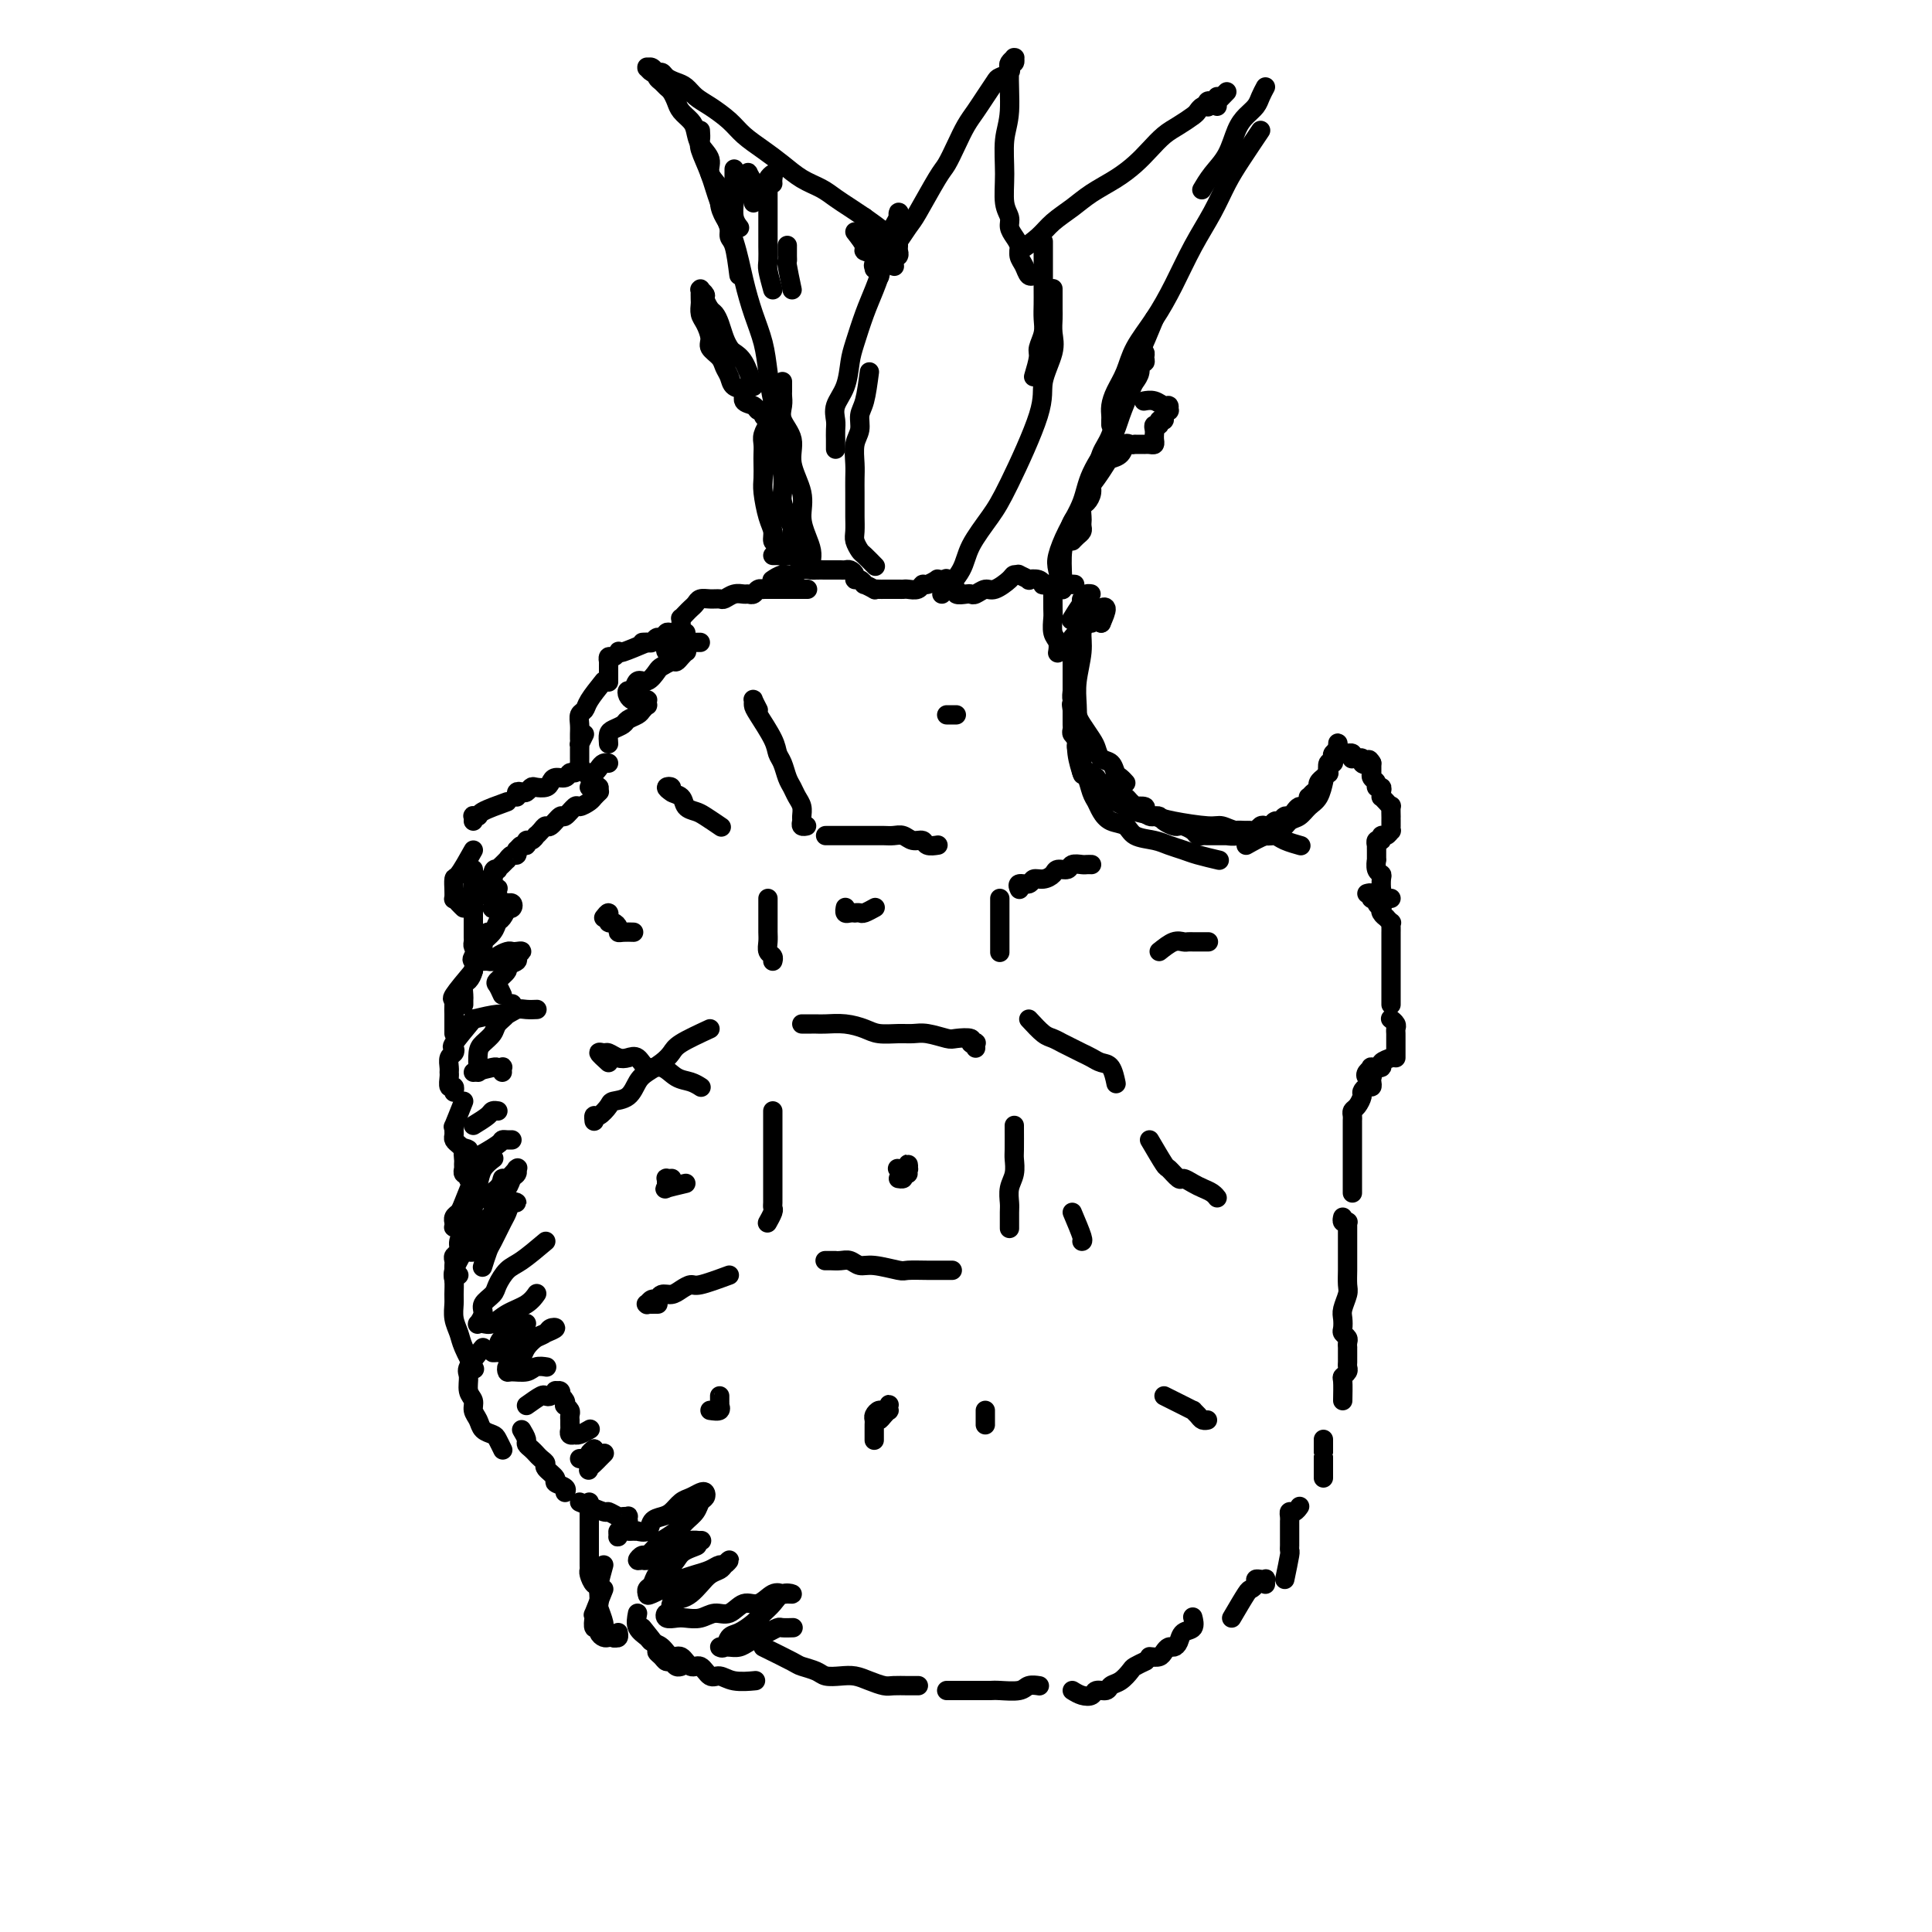 <svg viewBox='0 0 400 400' version='1.1' xmlns='http://www.w3.org/2000/svg' xmlns:xlink='http://www.w3.org/1999/xlink'><g fill='none' stroke='#000000' stroke-width='4' stroke-linecap='round' stroke-linejoin='round'><path d='M142,131c-0.477,0.002 -0.954,0.005 -1,0c-0.046,-0.005 0.339,-0.016 0,0c-0.339,0.016 -1.400,0.061 -2,0c-0.600,-0.061 -0.738,-0.227 -1,0c-0.262,0.227 -0.648,0.845 -1,1c-0.352,0.155 -0.669,-0.155 -1,0c-0.331,0.155 -0.676,0.773 -1,1c-0.324,0.227 -0.626,0.061 -1,0c-0.374,-0.061 -0.821,-0.017 -1,0c-0.179,0.017 -0.089,0.009 0,0'/><path d='M134,133c-1.994,0.837 -3.988,1.673 -5,2c-1.012,0.327 -1.042,0.144 -1,0c0.042,-0.144 0.155,-0.250 0,0c-0.155,0.250 -0.577,0.855 -1,1c-0.423,0.145 -0.845,-0.170 -1,0c-0.155,0.170 -0.041,0.823 0,1c0.041,0.177 0.011,-0.124 0,0c-0.011,0.124 -0.003,0.672 0,1c0.003,0.328 0.001,0.434 0,1c-0.001,0.566 -0.000,1.590 0,2c0.000,0.410 0.000,0.205 0,0'/><path d='M125,141c-1.185,1.482 -2.370,2.964 -3,4c-0.630,1.036 -0.705,1.626 -1,2c-0.295,0.374 -0.811,0.531 -1,1c-0.189,0.469 -0.051,1.249 0,2c0.051,0.751 0.014,1.471 0,2c-0.014,0.529 -0.004,0.865 0,1c0.004,0.135 0.002,0.067 0,0'/><path d='M121,152c-0.423,0.867 -0.845,1.734 -1,2c-0.155,0.266 -0.041,-0.070 0,0c0.041,0.070 0.011,0.544 0,1c-0.011,0.456 -0.003,0.892 0,1c0.003,0.108 0.002,-0.112 0,0c-0.002,0.112 -0.003,0.556 0,1c0.003,0.444 0.012,0.888 0,1c-0.012,0.112 -0.044,-0.110 0,0c0.044,0.110 0.163,0.550 0,1c-0.163,0.450 -0.607,0.908 -1,1c-0.393,0.092 -0.734,-0.182 -1,0c-0.266,0.182 -0.456,0.820 -1,1c-0.544,0.180 -1.441,-0.096 -2,0c-0.559,0.096 -0.780,0.565 -1,1c-0.220,0.435 -0.440,0.835 -1,1c-0.560,0.165 -1.460,0.096 -2,0c-0.540,-0.096 -0.719,-0.218 -1,0c-0.281,0.218 -0.664,0.777 -1,1c-0.336,0.223 -0.626,0.111 -1,0c-0.374,-0.111 -0.831,-0.222 -1,0c-0.169,0.222 -0.048,0.778 0,1c0.048,0.222 0.024,0.111 0,0'/><path d='M105,166c-2.030,0.734 -4.061,1.468 -5,2c-0.939,0.532 -0.788,0.861 -1,1c-0.212,0.139 -0.789,0.089 -1,0c-0.211,-0.089 -0.057,-0.216 0,0c0.057,0.216 0.016,0.776 0,1c-0.016,0.224 -0.008,0.112 0,0'/><path d='M98,176c-1.155,2.065 -2.309,4.130 -3,5c-0.691,0.870 -0.918,0.544 -1,1c-0.082,0.456 -0.019,1.694 0,2c0.019,0.306 -0.005,-0.321 0,0c0.005,0.321 0.040,1.589 0,2c-0.040,0.411 -0.155,-0.034 0,0c0.155,0.034 0.580,0.548 1,1c0.420,0.452 0.834,0.844 1,1c0.166,0.156 0.083,0.078 0,0'/><path d='M98,180c0.000,1.512 0.000,3.024 0,4c-0.000,0.976 -0.000,1.417 0,2c0.000,0.583 0.000,1.308 0,2c-0.000,0.692 -0.001,1.351 0,2c0.001,0.649 0.003,1.288 0,2c-0.003,0.712 -0.011,1.497 0,2c0.011,0.503 0.042,0.723 0,1c-0.042,0.277 -0.155,0.610 0,1c0.155,0.390 0.580,0.836 1,1c0.420,0.164 0.834,0.047 1,0c0.166,-0.047 0.083,-0.023 0,0'/><path d='M101,193c-1.262,2.046 -2.524,4.091 -3,5c-0.476,0.909 -0.166,0.681 0,1c0.166,0.319 0.188,1.184 0,2c-0.188,0.816 -0.586,1.581 -1,2c-0.414,0.419 -0.843,0.491 -1,1c-0.157,0.509 -0.042,1.456 0,2c0.042,0.544 0.011,0.685 0,1c-0.011,0.315 -0.003,0.804 0,1c0.003,0.196 0.002,0.098 0,0'/><path d='M98,201c-1.691,2.016 -3.381,4.032 -4,5c-0.619,0.968 -0.166,0.889 0,1c0.166,0.111 0.044,0.411 0,1c-0.044,0.589 -0.012,1.468 0,2c0.012,0.532 0.003,0.717 0,1c-0.003,0.283 -0.001,0.663 0,1c0.001,0.337 0.000,0.629 0,1c-0.000,0.371 -0.000,0.820 0,1c0.000,0.180 0.000,0.090 0,0'/><path d='M98,211c-1.682,2.026 -3.365,4.052 -4,5c-0.635,0.948 -0.223,0.818 0,1c0.223,0.182 0.256,0.677 0,1c-0.256,0.323 -0.802,0.472 -1,1c-0.198,0.528 -0.049,1.433 0,2c0.049,0.567 -0.001,0.797 0,1c0.001,0.203 0.053,0.380 0,1c-0.053,0.620 -0.210,1.682 0,2c0.210,0.318 0.787,-0.107 1,0c0.213,0.107 0.061,0.745 0,1c-0.061,0.255 -0.030,0.128 0,0'/><path d='M96,228c-0.846,2.137 -1.692,4.274 -2,5c-0.308,0.726 -0.080,0.040 0,0c0.080,-0.040 0.010,0.566 0,1c-0.010,0.434 0.040,0.694 0,1c-0.040,0.306 -0.168,0.657 0,1c0.168,0.343 0.633,0.680 1,1c0.367,0.320 0.637,0.625 1,1c0.363,0.375 0.818,0.822 1,1c0.182,0.178 0.091,0.089 0,0'/><path d='M97,238c-0.423,-0.232 -0.845,-0.465 -1,0c-0.155,0.465 -0.041,1.626 0,2c0.041,0.374 0.010,-0.039 0,0c-0.010,0.039 0.001,0.531 0,1c-0.001,0.469 -0.014,0.914 0,1c0.014,0.086 0.056,-0.187 0,0c-0.056,0.187 -0.211,0.834 0,1c0.211,0.166 0.788,-0.148 1,0c0.212,0.148 0.061,0.756 0,1c-0.061,0.244 -0.030,0.122 0,0'/><path d='M98,244c-0.762,1.908 -1.525,3.817 -2,5c-0.475,1.183 -0.663,1.641 -1,2c-0.337,0.359 -0.823,0.618 -1,1c-0.177,0.382 -0.045,0.887 0,1c0.045,0.113 0.002,-0.165 0,0c-0.002,0.165 0.038,0.772 0,1c-0.038,0.228 -0.154,0.075 0,0c0.154,-0.075 0.577,-0.074 1,0c0.423,0.074 0.845,0.219 1,0c0.155,-0.219 0.043,-0.803 0,-1c-0.043,-0.197 -0.015,-0.009 0,0c0.015,0.009 0.019,-0.163 0,0c-0.019,0.163 -0.061,0.659 0,1c0.061,0.341 0.227,0.525 0,1c-0.227,0.475 -0.845,1.241 -1,2c-0.155,0.759 0.155,1.513 0,2c-0.155,0.487 -0.774,0.709 -1,1c-0.226,0.291 -0.061,0.651 0,1c0.061,0.349 0.016,0.685 0,1c-0.016,0.315 -0.004,0.607 0,1c0.004,0.393 0.000,0.886 0,1c-0.000,0.114 0.004,-0.152 0,0c-0.004,0.152 -0.015,0.720 0,1c0.015,0.280 0.056,0.271 0,0c-0.056,-0.271 -0.207,-0.804 0,-1c0.207,-0.196 0.774,-0.056 1,0c0.226,0.056 0.113,0.028 0,0'/><path d='M96,259c-0.846,1.544 -1.692,3.088 -2,4c-0.308,0.912 -0.079,1.192 0,2c0.079,0.808 0.009,2.143 0,3c-0.009,0.857 0.043,1.236 0,2c-0.043,0.764 -0.183,1.915 0,3c0.183,1.085 0.688,2.105 1,3c0.312,0.895 0.430,1.664 1,3c0.570,1.336 1.591,3.239 2,4c0.409,0.761 0.204,0.381 0,0'/><path d='M100,279c-1.277,1.542 -2.553,3.085 -3,4c-0.447,0.915 -0.064,1.204 0,2c0.064,0.796 -0.191,2.101 0,3c0.191,0.899 0.829,1.393 1,2c0.171,0.607 -0.123,1.327 0,2c0.123,0.673 0.664,1.298 1,2c0.336,0.702 0.469,1.481 1,2c0.531,0.519 1.462,0.778 2,1c0.538,0.222 0.683,0.406 1,1c0.317,0.594 0.805,1.598 1,2c0.195,0.402 0.098,0.201 0,0'/><path d='M108,296c0.446,0.756 0.893,1.512 1,2c0.107,0.488 -0.125,0.708 0,1c0.125,0.292 0.606,0.654 1,1c0.394,0.346 0.702,0.674 1,1c0.298,0.326 0.586,0.651 1,1c0.414,0.349 0.956,0.723 1,1c0.044,0.277 -0.409,0.456 0,1c0.409,0.544 1.679,1.452 2,2c0.321,0.548 -0.306,0.734 0,1c0.306,0.266 1.544,0.610 2,1c0.456,0.390 0.130,0.826 0,1c-0.130,0.174 -0.065,0.087 0,0'/><path d='M122,311c-0.000,1.935 -0.000,3.870 0,5c0.000,1.130 0.000,1.455 0,2c-0.000,0.545 -0.001,1.311 0,2c0.001,0.689 0.003,1.303 0,2c-0.003,0.697 -0.011,1.479 0,2c0.011,0.521 0.042,0.780 0,1c-0.042,0.220 -0.155,0.399 0,1c0.155,0.601 0.580,1.623 1,2c0.420,0.377 0.834,0.108 1,0c0.166,-0.108 0.083,-0.054 0,0'/><path d='M125,324c-0.420,1.523 -0.841,3.046 -1,4c-0.159,0.954 -0.058,1.341 0,2c0.058,0.659 0.072,1.592 0,2c-0.072,0.408 -0.231,0.290 0,1c0.231,0.710 0.850,2.246 1,3c0.150,0.754 -0.170,0.724 0,1c0.170,0.276 0.829,0.857 1,1c0.171,0.143 -0.146,-0.154 0,0c0.146,0.154 0.756,0.758 1,1c0.244,0.242 0.122,0.121 0,0'/><path d='M125,329c-0.843,2.127 -1.686,4.254 -2,5c-0.314,0.746 -0.099,0.112 0,0c0.099,-0.112 0.082,0.299 0,1c-0.082,0.701 -0.229,1.690 0,2c0.229,0.310 0.835,-0.061 1,0c0.165,0.061 -0.110,0.553 0,1c0.110,0.447 0.604,0.848 1,1c0.396,0.152 0.695,0.055 1,0c0.305,-0.055 0.618,-0.066 1,0c0.382,0.066 0.834,0.210 1,0c0.166,-0.210 0.048,-0.774 0,-1c-0.048,-0.226 -0.024,-0.113 0,0'/><path d='M133,337c1.292,1.599 2.584,3.198 3,4c0.416,0.802 -0.043,0.807 0,1c0.043,0.193 0.590,0.574 1,1c0.410,0.426 0.685,0.899 1,1c0.315,0.101 0.672,-0.169 1,0c0.328,0.169 0.627,0.776 1,1c0.373,0.224 0.821,0.064 1,0c0.179,-0.064 0.090,-0.032 0,0'/><path d='M132,334c-0.209,1.068 -0.418,2.137 0,3c0.418,0.863 1.463,1.521 2,2c0.537,0.479 0.567,0.777 1,1c0.433,0.223 1.271,0.369 2,1c0.729,0.631 1.350,1.746 2,2c0.650,0.254 1.328,-0.353 2,0c0.672,0.353 1.336,1.668 2,2c0.664,0.332 1.327,-0.317 2,0c0.673,0.317 1.354,1.602 2,2c0.646,0.398 1.256,-0.089 2,0c0.744,0.089 1.624,0.755 3,1c1.376,0.245 3.250,0.070 4,0c0.750,-0.070 0.375,-0.035 0,0'/><path d='M158,341c2.389,1.177 4.779,2.354 6,3c1.221,0.646 1.275,0.761 2,1c0.725,0.239 2.122,0.603 3,1c0.878,0.397 1.236,0.828 2,1c0.764,0.172 1.933,0.085 3,0c1.067,-0.085 2.032,-0.166 3,0c0.968,0.166 1.937,0.580 3,1c1.063,0.420 2.218,0.844 3,1c0.782,0.156 1.189,0.042 2,0c0.811,-0.042 2.026,-0.011 3,0c0.974,0.011 1.707,0.003 2,0c0.293,-0.003 0.147,-0.002 0,0'/><path d='M196,350c1.939,0.001 3.878,0.001 5,0c1.122,-0.001 1.427,-0.004 2,0c0.573,0.004 1.415,0.015 2,0c0.585,-0.015 0.914,-0.057 2,0c1.086,0.057 2.930,0.211 4,0c1.070,-0.211 1.365,-0.788 2,-1c0.635,-0.212 1.610,-0.061 2,0c0.390,0.061 0.195,0.030 0,0'/><path d='M222,350c0.634,0.390 1.268,0.781 2,1c0.732,0.219 1.561,0.267 2,0c0.439,-0.267 0.489,-0.849 1,-1c0.511,-0.151 1.484,0.128 2,0c0.516,-0.128 0.577,-0.665 1,-1c0.423,-0.335 1.210,-0.468 2,-1c0.790,-0.532 1.583,-1.462 2,-2c0.417,-0.538 0.458,-0.683 1,-1c0.542,-0.317 1.583,-0.805 2,-1c0.417,-0.195 0.208,-0.098 0,0'/><path d='M238,343c0.756,0.082 1.512,0.164 2,0c0.488,-0.164 0.707,-0.573 1,-1c0.293,-0.427 0.660,-0.873 1,-1c0.340,-0.127 0.651,0.064 1,0c0.349,-0.064 0.734,-0.382 1,-1c0.266,-0.618 0.411,-1.537 1,-2c0.589,-0.463 1.620,-0.471 2,-1c0.380,-0.529 0.109,-1.580 0,-2c-0.109,-0.420 -0.054,-0.210 0,0'/><path d='M255,335c1.187,-2.022 2.373,-4.045 3,-5c0.627,-0.955 0.694,-0.844 1,-1c0.306,-0.156 0.853,-0.579 1,-1c0.147,-0.421 -0.104,-0.841 0,-1c0.104,-0.159 0.564,-0.056 1,0c0.436,0.056 0.849,0.067 1,0c0.151,-0.067 0.041,-0.210 0,0c-0.041,0.210 -0.012,0.774 0,1c0.012,0.226 0.006,0.113 0,0'/><path d='M266,327c0.423,-2.026 0.845,-4.052 1,-5c0.155,-0.948 0.041,-0.817 0,-1c-0.041,-0.183 -0.011,-0.680 0,-1c0.011,-0.320 0.003,-0.463 0,-1c-0.003,-0.537 -0.001,-1.467 0,-2c0.001,-0.533 -0.001,-0.669 0,-1c0.001,-0.331 0.003,-0.858 0,-1c-0.003,-0.142 -0.011,0.102 0,0c0.011,-0.102 0.042,-0.549 0,-1c-0.042,-0.451 -0.155,-0.904 0,-1c0.155,-0.096 0.580,0.167 1,0c0.420,-0.167 0.834,-0.762 1,-1c0.166,-0.238 0.083,-0.119 0,0'/><path d='M274,306c0.000,-1.712 0.000,-3.425 0,-4c0.000,-0.575 0.000,-0.013 0,0c0.000,0.013 0.000,-0.522 0,-1c0.000,-0.478 0.000,-0.899 0,-1c0.000,-0.101 0.000,0.117 0,0c0.000,-0.117 0.000,-0.570 0,-1c0.000,-0.430 0.000,-0.837 0,-1c0.000,-0.163 0.000,-0.081 0,0'/><path d='M278,290c0.030,-1.601 0.061,-3.202 0,-4c-0.061,-0.798 -0.212,-0.792 0,-1c0.212,-0.208 0.789,-0.629 1,-1c0.211,-0.371 0.057,-0.690 0,-1c-0.057,-0.310 -0.015,-0.609 0,-1c0.015,-0.391 0.004,-0.875 0,-1c-0.004,-0.125 -0.001,0.107 0,0c0.001,-0.107 0.001,-0.553 0,-1c-0.001,-0.447 -0.004,-0.893 0,-1c0.004,-0.107 0.015,0.127 0,0c-0.015,-0.127 -0.056,-0.615 0,-1c0.056,-0.385 0.210,-0.668 0,-1c-0.210,-0.332 -0.785,-0.712 -1,-1c-0.215,-0.288 -0.072,-0.485 0,-1c0.072,-0.515 0.072,-1.349 0,-2c-0.072,-0.651 -0.215,-1.119 0,-2c0.215,-0.881 0.790,-2.175 1,-3c0.210,-0.825 0.056,-1.179 0,-2c-0.056,-0.821 -0.015,-2.108 0,-3c0.015,-0.892 0.004,-1.391 0,-2c-0.004,-0.609 -0.001,-1.330 0,-2c0.001,-0.670 -0.000,-1.290 0,-2c0.000,-0.710 0.001,-1.511 0,-2c-0.001,-0.489 -0.004,-0.666 0,-1c0.004,-0.334 0.015,-0.825 0,-1c-0.015,-0.175 -0.057,-0.033 0,0c0.057,0.033 0.211,-0.043 0,0c-0.211,0.043 -0.788,0.204 -1,0c-0.212,-0.204 -0.061,-0.773 0,-1c0.061,-0.227 0.030,-0.114 0,0'/><path d='M280,247c-0.000,-1.290 -0.000,-2.579 0,-3c0.000,-0.421 0.000,0.028 0,0c-0.000,-0.028 -0.000,-0.532 0,-1c0.000,-0.468 0.000,-0.899 0,-1c-0.000,-0.101 -0.000,0.128 0,0c0.000,-0.128 0.000,-0.611 0,-1c-0.000,-0.389 -0.000,-0.683 0,-1c0.000,-0.317 0.000,-0.659 0,-1c-0.000,-0.341 -0.000,-0.683 0,-1c0.000,-0.317 0.000,-0.611 0,-1c-0.000,-0.389 -0.000,-0.874 0,-1c0.000,-0.126 0.000,0.107 0,0c-0.000,-0.107 -0.000,-0.553 0,-1c0.000,-0.447 0.000,-0.893 0,-1c-0.000,-0.107 -0.001,0.126 0,0c0.001,-0.126 0.003,-0.610 0,-1c-0.003,-0.390 -0.011,-0.686 0,-1c0.011,-0.314 0.041,-0.647 0,-1c-0.041,-0.353 -0.152,-0.725 0,-1c0.152,-0.275 0.566,-0.451 1,-1c0.434,-0.549 0.887,-1.470 1,-2c0.113,-0.530 -0.114,-0.667 0,-1c0.114,-0.333 0.567,-0.860 1,-1c0.433,-0.140 0.845,0.107 1,0c0.155,-0.107 0.055,-0.567 0,-1c-0.055,-0.433 -0.063,-0.838 0,-1c0.063,-0.162 0.197,-0.082 0,0c-0.197,0.082 -0.724,0.166 -1,0c-0.276,-0.166 -0.300,-0.583 0,-1c0.300,-0.417 0.925,-0.833 1,-1c0.075,-0.167 -0.400,-0.083 0,0c0.400,0.083 1.674,0.167 2,0c0.326,-0.167 -0.297,-0.583 0,-1c0.297,-0.417 1.513,-0.833 2,-1c0.487,-0.167 0.243,-0.083 0,0'/><path d='M289,219c0.001,-1.179 0.001,-2.357 0,-3c-0.001,-0.643 -0.004,-0.750 0,-1c0.004,-0.250 0.015,-0.641 0,-1c-0.015,-0.359 -0.057,-0.685 0,-1c0.057,-0.315 0.211,-0.621 0,-1c-0.211,-0.379 -0.788,-0.833 -1,-1c-0.212,-0.167 -0.061,-0.048 0,0c0.061,0.048 0.030,0.024 0,0'/><path d='M288,208c0.000,-1.146 0.000,-2.292 0,-3c-0.000,-0.708 -0.000,-0.977 0,-1c0.000,-0.023 0.000,0.200 0,0c-0.000,-0.200 -0.000,-0.823 0,-1c0.000,-0.177 0.000,0.094 0,0c-0.000,-0.094 -0.000,-0.551 0,-1c0.000,-0.449 0.000,-0.890 0,-1c-0.000,-0.110 -0.000,0.111 0,0c0.000,-0.111 0.000,-0.556 0,-1c-0.000,-0.444 -0.000,-0.889 0,-1c0.000,-0.111 0.000,0.111 0,0c-0.000,-0.111 -0.000,-0.556 0,-1c0.000,-0.444 0.000,-0.889 0,-1c-0.000,-0.111 -0.000,0.111 0,0c0.000,-0.111 0.000,-0.556 0,-1c-0.000,-0.444 -0.000,-0.889 0,-1c0.000,-0.111 0.000,0.111 0,0c-0.000,-0.111 -0.000,-0.556 0,-1c0.000,-0.444 0.001,-0.889 0,-1c-0.001,-0.111 -0.004,0.110 0,0c0.004,-0.110 0.016,-0.550 0,-1c-0.016,-0.450 -0.061,-0.908 0,-1c0.061,-0.092 0.226,0.182 0,0c-0.226,-0.182 -0.844,-0.818 -1,-1c-0.156,-0.182 0.150,0.092 0,0c-0.150,-0.092 -0.757,-0.550 -1,-1c-0.243,-0.450 -0.121,-0.891 0,-1c0.121,-0.109 0.243,0.114 0,0c-0.243,-0.114 -0.850,-0.565 -1,-1c-0.150,-0.435 0.157,-0.852 0,-1c-0.157,-0.148 -0.777,-0.026 -1,0c-0.223,0.026 -0.050,-0.045 0,0c0.050,0.045 -0.025,0.204 0,0c0.025,-0.204 0.150,-0.773 0,-1c-0.150,-0.227 -0.575,-0.114 -1,0'/><path d='M288,186c-0.453,-0.021 -0.906,-0.042 -1,0c-0.094,0.042 0.171,0.148 0,0c-0.171,-0.148 -0.777,-0.551 -1,-1c-0.223,-0.449 -0.064,-0.945 0,-1c0.064,-0.055 0.031,0.331 0,0c-0.031,-0.331 -0.061,-1.379 0,-2c0.061,-0.621 0.212,-0.815 0,-1c-0.212,-0.185 -0.789,-0.360 -1,-1c-0.211,-0.640 -0.057,-1.745 0,-2c0.057,-0.255 0.015,0.339 0,0c-0.015,-0.339 -0.005,-1.612 0,-2c0.005,-0.388 0.005,0.107 0,0c-0.005,-0.107 -0.016,-0.817 0,-1c0.016,-0.183 0.060,0.162 0,0c-0.060,-0.162 -0.222,-0.832 0,-1c0.222,-0.168 0.830,0.166 1,0c0.170,-0.166 -0.098,-0.833 0,-1c0.098,-0.167 0.562,0.166 1,0c0.438,-0.166 0.849,-0.832 1,-1c0.151,-0.168 0.040,0.161 0,0c-0.040,-0.161 -0.011,-0.812 0,-1c0.011,-0.188 0.003,0.085 0,0c-0.003,-0.085 0.000,-0.530 0,-1c-0.000,-0.470 -0.003,-0.966 0,-1c0.003,-0.034 0.011,0.393 0,0c-0.011,-0.393 -0.041,-1.607 0,-2c0.041,-0.393 0.154,0.036 0,0c-0.154,-0.036 -0.576,-0.535 -1,-1c-0.424,-0.465 -0.850,-0.894 -1,-1c-0.150,-0.106 -0.025,0.112 0,0c0.025,-0.112 -0.050,-0.555 0,-1c0.050,-0.445 0.224,-0.894 0,-1c-0.224,-0.106 -0.845,0.129 -1,0c-0.155,-0.129 0.154,-0.622 0,-1c-0.154,-0.378 -0.773,-0.640 -1,-1c-0.227,-0.360 -0.061,-0.818 0,-1c0.061,-0.182 0.016,-0.087 0,0c-0.016,0.087 -0.004,0.168 0,0c0.004,-0.168 0.001,-0.584 0,-1c-0.001,-0.416 -0.000,-0.833 0,-1c0.000,-0.167 0.000,-0.083 0,0'/><path d='M284,158c-0.781,-1.409 -0.735,-0.430 -1,0c-0.265,0.430 -0.842,0.312 -1,0c-0.158,-0.312 0.102,-0.820 0,-1c-0.102,-0.180 -0.567,-0.034 -1,0c-0.433,0.034 -0.833,-0.044 -1,0c-0.167,0.044 -0.100,0.209 0,0c0.100,-0.209 0.233,-0.791 0,-1c-0.233,-0.209 -0.833,-0.046 -1,0c-0.167,0.046 0.099,-0.027 0,0c-0.099,0.027 -0.561,0.154 -1,0c-0.439,-0.154 -0.853,-0.588 -1,-1c-0.147,-0.412 -0.025,-0.801 0,-1c0.025,-0.199 -0.045,-0.207 0,0c0.045,0.207 0.204,0.628 0,1c-0.204,0.372 -0.773,0.696 -1,1c-0.227,0.304 -0.112,0.588 0,1c0.112,0.412 0.222,0.952 0,1c-0.222,0.048 -0.776,-0.394 -1,0c-0.224,0.394 -0.116,1.625 0,2c0.116,0.375 0.241,-0.106 0,0c-0.241,0.106 -0.849,0.799 -1,1c-0.151,0.201 0.155,-0.090 0,0c-0.155,0.090 -0.773,0.563 -1,1c-0.227,0.437 -0.065,0.839 0,1c0.065,0.161 0.032,0.080 0,0'/><path d='M273,163c-0.940,1.246 -0.791,0.860 -1,1c-0.209,0.140 -0.777,0.807 -1,1c-0.223,0.193 -0.101,-0.089 0,0c0.101,0.089 0.182,0.550 0,1c-0.182,0.450 -0.626,0.890 -1,1c-0.374,0.110 -0.678,-0.110 -1,0c-0.322,0.110 -0.664,0.550 -1,1c-0.336,0.450 -0.667,0.909 -1,1c-0.333,0.091 -0.666,-0.186 -1,0c-0.334,0.186 -0.667,0.833 -1,1c-0.333,0.167 -0.667,-0.148 -1,0c-0.333,0.148 -0.667,0.757 -1,1c-0.333,0.243 -0.665,0.118 -1,0c-0.335,-0.118 -0.672,-0.229 -1,0c-0.328,0.229 -0.646,0.797 -1,1c-0.354,0.203 -0.744,0.040 -1,0c-0.256,-0.040 -0.378,0.042 -1,0c-0.622,-0.042 -1.744,-0.207 -2,0c-0.256,0.207 0.354,0.788 0,1c-0.354,0.212 -1.671,0.057 -2,0c-0.329,-0.057 0.329,-0.015 0,0c-0.329,0.015 -1.647,0.005 -2,0c-0.353,-0.005 0.257,-0.004 0,0c-0.257,0.004 -1.382,0.011 -2,0c-0.618,-0.011 -0.729,-0.042 -1,0c-0.271,0.042 -0.701,0.156 -1,0c-0.299,-0.156 -0.465,-0.580 -1,-1c-0.535,-0.420 -1.439,-0.834 -2,-1c-0.561,-0.166 -0.780,-0.083 -1,0c-0.220,0.083 -0.440,0.167 -1,0c-0.560,-0.167 -1.461,-0.583 -2,-1c-0.539,-0.417 -0.717,-0.833 -1,-1c-0.283,-0.167 -0.672,-0.083 -1,0c-0.328,0.083 -0.595,0.167 -1,0c-0.405,-0.167 -0.949,-0.583 -1,-1c-0.051,-0.417 0.390,-0.833 0,-1c-0.390,-0.167 -1.610,-0.083 -2,0c-0.390,0.083 0.050,0.167 0,0c-0.050,-0.167 -0.592,-0.583 -1,-1c-0.408,-0.417 -0.683,-0.833 -1,-1c-0.317,-0.167 -0.676,-0.083 -1,0c-0.324,0.083 -0.613,0.167 -1,0c-0.387,-0.167 -0.873,-0.585 -1,-1c-0.127,-0.415 0.106,-0.828 0,-1c-0.106,-0.172 -0.549,-0.102 -1,0c-0.451,0.102 -0.909,0.237 -1,0c-0.091,-0.237 0.186,-0.847 0,-1c-0.186,-0.153 -0.834,0.151 -1,0c-0.166,-0.151 0.149,-0.758 0,-1c-0.149,-0.242 -0.762,-0.120 -1,0c-0.238,0.120 -0.102,0.239 0,0c0.102,-0.239 0.171,-0.837 0,-1c-0.171,-0.163 -0.582,0.110 -1,0c-0.418,-0.110 -0.843,-0.603 -1,-1c-0.157,-0.397 -0.046,-0.698 0,-1c0.046,-0.302 0.026,-0.606 0,-1c-0.026,-0.394 -0.059,-0.879 0,-1c0.059,-0.121 0.208,0.122 0,0c-0.208,-0.122 -0.774,-0.610 -1,-1c-0.226,-0.390 -0.113,-0.682 0,-1c0.113,-0.318 0.226,-0.663 0,-1c-0.226,-0.337 -0.793,-0.668 -1,-1c-0.207,-0.332 -0.056,-0.666 0,-1c0.056,-0.334 0.015,-0.667 0,-1c-0.015,-0.333 -0.004,-0.667 0,-1c0.004,-0.333 0.001,-0.667 0,-1c-0.001,-0.333 -0.001,-0.667 0,-1'/><path d='M222,147c-0.309,-1.896 -0.083,-1.137 0,-1c0.083,0.137 0.022,-0.348 0,-1c-0.022,-0.652 -0.006,-1.470 0,-2c0.006,-0.530 0.002,-0.772 0,-1c-0.002,-0.228 -0.000,-0.442 0,-1c0.000,-0.558 0.000,-1.459 0,-2c-0.000,-0.541 -0.000,-0.722 0,-1c0.000,-0.278 0.000,-0.652 0,-1c-0.000,-0.348 -0.001,-0.671 0,-1c0.001,-0.329 0.004,-0.666 0,-1c-0.004,-0.334 -0.015,-0.667 0,-1c0.015,-0.333 0.056,-0.666 0,-1c-0.056,-0.334 -0.207,-0.668 0,-1c0.207,-0.332 0.774,-0.663 1,-1c0.226,-0.337 0.113,-0.682 0,-1c-0.113,-0.318 -0.226,-0.611 0,-1c0.226,-0.389 0.793,-0.874 1,-1c0.207,-0.126 0.056,0.107 0,0c-0.056,-0.107 -0.016,-0.554 0,-1c0.016,-0.446 0.008,-0.890 0,-1c-0.008,-0.110 -0.016,0.115 0,0c0.016,-0.115 0.056,-0.571 0,-1c-0.056,-0.429 -0.206,-0.833 0,-1c0.206,-0.167 0.769,-0.098 1,0c0.231,0.098 0.129,0.226 0,0c-0.129,-0.226 -0.285,-0.806 0,-1c0.285,-0.194 1.011,-0.002 1,0c-0.011,0.002 -0.760,-0.184 -1,0c-0.240,0.184 0.028,0.740 0,1c-0.028,0.260 -0.354,0.224 -1,1c-0.646,0.776 -1.613,2.365 -2,3c-0.387,0.635 -0.193,0.318 0,0'/><path d='M141,131c0.002,-0.341 0.003,-0.683 0,-1c-0.003,-0.317 -0.012,-0.610 0,-1c0.012,-0.390 0.045,-0.878 0,-1c-0.045,-0.122 -0.167,0.121 0,0c0.167,-0.121 0.625,-0.607 1,-1c0.375,-0.393 0.668,-0.694 1,-1c0.332,-0.306 0.704,-0.617 1,-1c0.296,-0.383 0.516,-0.839 1,-1c0.484,-0.161 1.233,-0.029 2,0c0.767,0.029 1.553,-0.045 2,0c0.447,0.045 0.553,0.209 1,0c0.447,-0.209 1.233,-0.792 2,-1c0.767,-0.208 1.516,-0.042 2,0c0.484,0.042 0.703,-0.041 1,0c0.297,0.041 0.672,0.207 1,0c0.328,-0.207 0.609,-0.788 1,-1c0.391,-0.212 0.892,-0.057 1,0c0.108,0.057 -0.179,0.015 0,0c0.179,-0.015 0.822,-0.004 1,0c0.178,0.004 -0.111,0.001 0,0c0.111,-0.001 0.621,-0.000 1,0c0.379,0.000 0.627,0.000 1,0c0.373,-0.000 0.872,-0.000 1,0c0.128,0.000 -0.116,0.000 0,0c0.116,-0.000 0.592,-0.000 1,0c0.408,0.000 0.749,0.000 1,0c0.251,-0.000 0.414,-0.000 1,0c0.586,0.000 1.596,0.000 2,0c0.404,-0.000 0.202,-0.000 0,0'/><path d='M160,120c0.048,-0.033 0.095,-0.065 0,0c-0.095,0.065 -0.334,0.228 0,0c0.334,-0.228 1.240,-0.846 2,-1c0.760,-0.154 1.373,0.155 2,0c0.627,-0.155 1.267,-0.774 2,-1c0.733,-0.226 1.558,-0.061 2,0c0.442,0.061 0.500,0.016 1,0c0.500,-0.016 1.444,-0.004 2,0c0.556,0.004 0.726,0.000 1,0c0.274,-0.000 0.652,0.003 1,0c0.348,-0.003 0.667,-0.011 1,0c0.333,0.011 0.680,0.040 1,0c0.320,-0.040 0.612,-0.150 1,0c0.388,0.150 0.872,0.561 1,1c0.128,0.439 -0.102,0.906 0,1c0.102,0.094 0.534,-0.185 1,0c0.466,0.185 0.965,0.834 1,1c0.035,0.166 -0.394,-0.152 0,0c0.394,0.152 1.610,0.773 2,1c0.390,0.227 -0.047,0.061 0,0c0.047,-0.061 0.576,-0.016 1,0c0.424,0.016 0.743,0.004 1,0c0.257,-0.004 0.454,-0.000 1,0c0.546,0.000 1.442,-0.004 2,0c0.558,0.004 0.778,0.016 1,0c0.222,-0.016 0.445,-0.061 1,0c0.555,0.061 1.440,0.226 2,0c0.560,-0.226 0.794,-0.845 1,-1c0.206,-0.155 0.385,0.155 1,0c0.615,-0.155 1.668,-0.773 2,-1c0.332,-0.227 -0.055,-0.063 0,0c0.055,0.063 0.553,0.025 1,0c0.447,-0.025 0.842,-0.036 1,0c0.158,0.036 0.079,0.118 0,0c-0.079,-0.118 -0.158,-0.438 0,0c0.158,0.438 0.553,1.634 1,2c0.447,0.366 0.945,-0.097 1,0c0.055,0.097 -0.333,0.754 0,1c0.333,0.246 1.386,0.082 2,0c0.614,-0.082 0.788,-0.081 1,0c0.212,0.081 0.462,0.242 1,0c0.538,-0.242 1.364,-0.888 2,-1c0.636,-0.112 1.082,0.309 2,0c0.918,-0.309 2.306,-1.347 3,-2c0.694,-0.653 0.692,-0.921 1,-1c0.308,-0.079 0.926,0.030 1,0c0.074,-0.030 -0.397,-0.201 0,0c0.397,0.201 1.660,0.772 2,1c0.340,0.228 -0.243,0.114 0,0c0.243,-0.114 1.313,-0.226 2,0c0.687,0.226 0.993,0.792 1,1c0.007,0.208 -0.284,0.060 0,0c0.284,-0.060 1.142,-0.030 2,0'/><path d='M218,121c8.928,0.094 2.249,-0.171 0,0c-2.249,0.171 -0.067,0.778 1,1c1.067,0.222 1.018,0.060 1,0c-0.018,-0.060 -0.005,-0.017 0,0c0.005,0.017 0.003,0.009 0,0'/><path d='M145,27c0.050,0.735 0.100,1.471 0,2c-0.100,0.529 -0.350,0.852 0,2c0.350,1.148 1.301,3.120 2,5c0.699,1.880 1.147,3.667 2,6c0.853,2.333 2.113,5.213 3,8c0.887,2.787 1.403,5.479 2,8c0.597,2.521 1.274,4.869 2,7c0.726,2.131 1.500,4.046 2,6c0.500,1.954 0.726,3.946 1,6c0.274,2.054 0.595,4.168 1,6c0.405,1.832 0.892,3.382 1,5c0.108,1.618 -0.165,3.305 0,5c0.165,1.695 0.766,3.400 1,5c0.234,1.600 0.102,3.096 0,4c-0.102,0.904 -0.172,1.216 0,2c0.172,0.784 0.586,2.040 1,3c0.414,0.960 0.829,1.624 1,2c0.171,0.376 0.100,0.465 0,1c-0.100,0.535 -0.227,1.516 0,2c0.227,0.484 0.808,0.469 1,1c0.192,0.531 -0.004,1.606 0,2c0.004,0.394 0.207,0.105 0,0c-0.207,-0.105 -0.825,-0.028 -1,0c-0.175,0.028 0.094,0.008 0,0c-0.094,-0.008 -0.551,-0.002 -1,0c-0.449,0.002 -0.891,0.001 -1,0c-0.109,-0.001 0.115,-0.000 0,0c-0.115,0.000 -0.569,0.000 -1,0c-0.431,-0.000 -0.837,-0.000 -1,0c-0.163,0.000 -0.081,0.000 0,0'/><path d='M152,35c-0.008,1.962 -0.016,3.923 0,5c0.016,1.077 0.056,1.268 0,2c-0.056,0.732 -0.207,2.005 0,3c0.207,0.995 0.774,1.713 1,2c0.226,0.287 0.113,0.144 0,0'/><path d='M153,57c-0.304,-2.359 -0.608,-4.718 -1,-6c-0.392,-1.282 -0.874,-1.487 -1,-2c-0.126,-0.513 0.102,-1.334 0,-2c-0.102,-0.666 -0.533,-1.179 -1,-2c-0.467,-0.821 -0.969,-1.952 -1,-3c-0.031,-1.048 0.409,-2.014 0,-3c-0.409,-0.986 -1.667,-1.993 -2,-3c-0.333,-1.007 0.258,-2.013 0,-3c-0.258,-0.987 -1.364,-1.955 -2,-3c-0.636,-1.045 -0.800,-2.168 -1,-3c-0.200,-0.832 -0.435,-1.375 -1,-2c-0.565,-0.625 -1.461,-1.333 -2,-2c-0.539,-0.667 -0.723,-1.292 -1,-2c-0.277,-0.708 -0.649,-1.500 -1,-2c-0.351,-0.500 -0.682,-0.709 -1,-1c-0.318,-0.291 -0.624,-0.666 -1,-1c-0.376,-0.334 -0.823,-0.629 -1,-1c-0.177,-0.371 -0.086,-0.817 0,-1c0.086,-0.183 0.166,-0.101 0,0c-0.166,0.101 -0.577,0.222 -1,0c-0.423,-0.222 -0.856,-0.788 -1,-1c-0.144,-0.212 0.003,-0.072 0,0c-0.003,0.072 -0.156,0.075 0,0c0.156,-0.075 0.622,-0.227 1,0c0.378,0.227 0.668,0.833 1,1c0.332,0.167 0.707,-0.107 1,0c0.293,0.107 0.503,0.594 1,1c0.497,0.406 1.281,0.731 2,1c0.719,0.269 1.374,0.484 2,1c0.626,0.516 1.223,1.335 2,2c0.777,0.665 1.733,1.178 3,2c1.267,0.822 2.845,1.953 4,3c1.155,1.047 1.888,2.010 3,3c1.112,0.990 2.604,2.009 4,3c1.396,0.991 2.694,1.956 4,3c1.306,1.044 2.618,2.166 4,3c1.382,0.834 2.834,1.378 4,2c1.166,0.622 2.045,1.321 3,2c0.955,0.679 1.987,1.337 3,2c1.013,0.663 2.006,1.332 3,2'/><path d='M179,45c7.134,5.041 2.968,2.642 2,2c-0.968,-0.642 1.261,0.472 2,1c0.739,0.528 -0.013,0.471 0,1c0.013,0.529 0.792,1.645 1,2c0.208,0.355 -0.154,-0.052 0,0c0.154,0.052 0.826,0.564 1,1c0.174,0.436 -0.149,0.797 0,1c0.149,0.203 0.771,0.247 1,0c0.229,-0.247 0.065,-0.785 0,-1c-0.065,-0.215 -0.033,-0.108 0,0'/><path d='M184,53c1.573,-2.391 3.145,-4.782 4,-6c0.855,-1.218 0.991,-1.264 2,-3c1.009,-1.736 2.889,-5.164 4,-7c1.111,-1.836 1.452,-2.080 2,-3c0.548,-0.920 1.303,-2.516 2,-4c0.697,-1.484 1.337,-2.856 2,-4c0.663,-1.144 1.348,-2.061 2,-3c0.652,-0.939 1.271,-1.901 2,-3c0.729,-1.099 1.567,-2.336 2,-3c0.433,-0.664 0.459,-0.756 1,-1c0.541,-0.244 1.595,-0.639 2,-1c0.405,-0.361 0.161,-0.686 0,-1c-0.161,-0.314 -0.238,-0.616 0,-1c0.238,-0.384 0.792,-0.848 1,-1c0.208,-0.152 0.071,0.009 0,0c-0.071,-0.009 -0.075,-0.189 0,0c0.075,0.189 0.231,0.747 0,1c-0.231,0.253 -0.847,0.199 -1,2c-0.153,1.801 0.159,5.455 0,8c-0.159,2.545 -0.790,3.980 -1,6c-0.210,2.020 -0.001,4.624 0,7c0.001,2.376 -0.206,4.523 0,6c0.206,1.477 0.825,2.283 1,3c0.175,0.717 -0.094,1.347 0,2c0.094,0.653 0.550,1.331 1,2c0.450,0.669 0.895,1.328 1,2c0.105,0.672 -0.129,1.357 0,2c0.129,0.643 0.622,1.245 1,2c0.378,0.755 0.640,1.665 1,2c0.360,0.335 0.817,0.096 1,0c0.183,-0.096 0.091,-0.048 0,0'/><path d='M211,52c1.449,-1.000 2.897,-2.000 4,-3c1.103,-1.000 1.860,-2.000 3,-3c1.140,-1.000 2.665,-2.000 4,-3c1.335,-1.000 2.482,-2.001 4,-3c1.518,-0.999 3.406,-1.997 5,-3c1.594,-1.003 2.893,-2.013 4,-3c1.107,-0.987 2.023,-1.952 3,-3c0.977,-1.048 2.016,-2.179 3,-3c0.984,-0.821 1.914,-1.330 3,-2c1.086,-0.670 2.330,-1.499 3,-2c0.670,-0.501 0.767,-0.674 1,-1c0.233,-0.326 0.601,-0.806 1,-1c0.399,-0.194 0.829,-0.104 1,0c0.171,0.104 0.084,0.220 0,0c-0.084,-0.220 -0.166,-0.777 0,-1c0.166,-0.223 0.581,-0.111 1,0c0.419,0.111 0.844,0.222 1,0c0.156,-0.222 0.045,-0.778 0,-1c-0.045,-0.222 -0.022,-0.111 0,0'/><path d='M254,19c-0.845,0.875 -1.690,1.750 -2,2c-0.310,0.250 -0.083,-0.125 0,0c0.083,0.125 0.024,0.750 0,1c-0.024,0.250 -0.012,0.125 0,0'/><path d='M262,18c-0.357,0.664 -0.713,1.328 -1,2c-0.287,0.672 -0.503,1.351 -1,2c-0.497,0.649 -1.275,1.267 -2,2c-0.725,0.733 -1.396,1.580 -2,3c-0.604,1.420 -1.141,3.411 -2,5c-0.859,1.589 -2.039,2.774 -3,4c-0.961,1.226 -1.703,2.493 -2,3c-0.297,0.507 -0.148,0.253 0,0'/><path d='M261,27c-1.416,2.109 -2.833,4.218 -4,6c-1.167,1.782 -2.086,3.238 -3,5c-0.914,1.762 -1.824,3.832 -3,6c-1.176,2.168 -2.618,4.435 -4,7c-1.382,2.565 -2.702,5.428 -4,8c-1.298,2.572 -2.572,4.853 -4,7c-1.428,2.147 -3.010,4.162 -4,6c-0.990,1.838 -1.390,3.500 -2,5c-0.610,1.500 -1.431,2.836 -2,4c-0.569,1.164 -0.884,2.154 -1,3c-0.116,0.846 -0.031,1.546 0,2c0.031,0.454 0.008,0.661 0,1c-0.008,0.339 -0.002,0.811 0,1c0.002,0.189 0.001,0.094 0,0'/><path d='M239,66c-1.090,2.637 -2.180,5.275 -3,7c-0.820,1.725 -1.371,2.539 -2,4c-0.629,1.461 -1.335,3.571 -2,6c-0.665,2.429 -1.288,5.178 -2,7c-0.712,1.822 -1.514,2.716 -2,4c-0.486,1.284 -0.656,2.959 -1,4c-0.344,1.041 -0.863,1.449 -1,2c-0.137,0.551 0.107,1.247 0,2c-0.107,0.753 -0.565,1.564 -1,2c-0.435,0.436 -0.848,0.498 -1,1c-0.152,0.502 -0.044,1.444 0,2c0.044,0.556 0.022,0.727 0,1c-0.022,0.273 -0.045,0.648 0,1c0.045,0.352 0.156,0.682 0,1c-0.156,0.318 -0.581,0.624 -1,1c-0.419,0.376 -0.834,0.822 -1,1c-0.166,0.178 -0.083,0.089 0,0'/><path d='M157,147c-0.425,-0.822 -0.849,-1.644 -1,-2c-0.151,-0.356 -0.027,-0.247 0,0c0.027,0.247 -0.042,0.631 0,1c0.042,0.369 0.196,0.721 1,2c0.804,1.279 2.257,3.483 3,5c0.743,1.517 0.776,2.346 1,3c0.224,0.654 0.638,1.134 1,2c0.362,0.866 0.671,2.120 1,3c0.329,0.880 0.677,1.387 1,2c0.323,0.613 0.622,1.331 1,2c0.378,0.669 0.837,1.290 1,2c0.163,0.710 0.030,1.511 0,2c-0.030,0.489 0.044,0.667 0,1c-0.044,0.333 -0.204,0.820 0,1c0.204,0.180 0.773,0.051 1,0c0.227,-0.051 0.114,-0.026 0,0'/><path d='M171,173c-0.063,-0.000 -0.126,-0.000 0,0c0.126,0.000 0.442,0.000 1,0c0.558,-0.000 1.357,-0.000 2,0c0.643,0.000 1.131,0.000 2,0c0.869,-0.000 2.120,-0.001 3,0c0.880,0.001 1.390,0.004 2,0c0.610,-0.004 1.319,-0.016 2,0c0.681,0.016 1.333,0.061 2,0c0.667,-0.061 1.349,-0.226 2,0c0.651,0.226 1.271,0.845 2,1c0.729,0.155 1.567,-0.154 2,0c0.433,0.154 0.463,0.772 1,1c0.537,0.228 1.582,0.065 2,0c0.418,-0.065 0.209,-0.033 0,0'/><path d='M159,186c-0.001,1.090 -0.001,2.180 0,3c0.001,0.820 0.004,1.371 0,2c-0.004,0.629 -0.015,1.335 0,2c0.015,0.665 0.057,1.289 0,2c-0.057,0.711 -0.211,1.510 0,2c0.211,0.490 0.788,0.670 1,1c0.212,0.330 0.061,0.808 0,1c-0.061,0.192 -0.030,0.096 0,0'/><path d='M147,213c-2.349,1.089 -4.699,2.177 -6,3c-1.301,0.823 -1.555,1.380 -2,2c-0.445,0.620 -1.083,1.304 -2,2c-0.917,0.696 -2.115,1.404 -3,2c-0.885,0.596 -1.459,1.082 -2,2c-0.541,0.918 -1.049,2.269 -2,3c-0.951,0.731 -2.346,0.840 -3,1c-0.654,0.160 -0.568,0.369 -1,1c-0.432,0.631 -1.384,1.685 -2,2c-0.616,0.315 -0.897,-0.107 -1,0c-0.103,0.107 -0.030,0.745 0,1c0.030,0.255 0.015,0.128 0,0'/><path d='M125,190c0.424,-0.544 0.848,-1.089 1,-1c0.152,0.089 0.030,0.811 0,1c-0.030,0.189 0.030,-0.156 0,0c-0.030,0.156 -0.150,0.812 0,1c0.150,0.188 0.569,-0.093 1,0c0.431,0.093 0.872,0.561 1,1c0.128,0.439 -0.059,0.850 0,1c0.059,0.150 0.362,0.040 1,0c0.638,-0.040 1.611,-0.012 2,0c0.389,0.012 0.195,0.006 0,0'/><path d='M139,164c-0.551,-0.397 -1.102,-0.793 -1,-1c0.102,-0.207 0.857,-0.224 1,0c0.143,0.224 -0.325,0.689 0,1c0.325,0.311 1.443,0.469 2,1c0.557,0.531 0.553,1.435 1,2c0.447,0.565 1.347,0.791 2,1c0.653,0.209 1.060,0.403 2,1c0.940,0.597 2.411,1.599 3,2c0.589,0.401 0.294,0.200 0,0'/><path d='M166,212c0.330,-0.000 0.660,-0.001 1,0c0.340,0.001 0.689,0.003 1,0c0.311,-0.003 0.585,-0.011 1,0c0.415,0.011 0.971,0.041 2,0c1.029,-0.041 2.530,-0.154 4,0c1.470,0.154 2.909,0.576 4,1c1.091,0.424 1.833,0.849 3,1c1.167,0.151 2.758,0.027 4,0c1.242,-0.027 2.134,0.044 3,0c0.866,-0.044 1.705,-0.204 3,0c1.295,0.204 3.044,0.773 4,1c0.956,0.227 1.118,0.112 2,0c0.882,-0.112 2.485,-0.223 3,0c0.515,0.223 -0.058,0.778 0,1c0.058,0.222 0.748,0.111 1,0c0.252,-0.111 0.068,-0.222 0,0c-0.068,0.222 -0.019,0.778 0,1c0.019,0.222 0.010,0.111 0,0'/><path d='M211,184c0.056,0.122 0.112,0.244 0,0c-0.112,-0.244 -0.391,-0.853 0,-1c0.391,-0.147 1.452,0.167 2,0c0.548,-0.167 0.585,-0.814 1,-1c0.415,-0.186 1.209,0.090 2,0c0.791,-0.090 1.578,-0.546 2,-1c0.422,-0.454 0.480,-0.906 1,-1c0.520,-0.094 1.502,0.171 2,0c0.498,-0.171 0.512,-0.778 1,-1c0.488,-0.222 1.450,-0.060 2,0c0.550,0.060 0.686,0.016 1,0c0.314,-0.016 0.804,-0.005 1,0c0.196,0.005 0.098,0.002 0,0'/><path d='M213,211c1.089,1.179 2.179,2.357 3,3c0.821,0.643 1.375,0.749 2,1c0.625,0.251 1.322,0.645 2,1c0.678,0.355 1.337,0.670 2,1c0.663,0.330 1.330,0.674 2,1c0.670,0.326 1.342,0.634 2,1c0.658,0.366 1.300,0.789 2,1c0.700,0.211 1.458,0.211 2,1c0.542,0.789 0.869,2.368 1,3c0.131,0.632 0.065,0.316 0,0'/><path d='M207,186c0.000,0.741 0.000,1.482 0,2c0.000,0.518 0.000,0.812 0,1c0.000,0.188 0.000,0.271 0,1c-0.000,0.729 0.000,2.102 0,3c-0.000,0.898 0.000,1.319 0,2c-0.000,0.681 0.000,1.623 0,2c0.000,0.377 0.000,0.188 0,0'/><path d='M160,232c-0.000,-0.941 -0.000,-1.883 0,-2c0.000,-0.117 0.000,0.590 0,1c-0.000,0.410 -0.000,0.522 0,1c0.000,0.478 0.000,1.320 0,2c-0.000,0.680 -0.000,1.197 0,2c0.000,0.803 0.000,1.892 0,3c-0.000,1.108 -0.000,2.233 0,3c0.000,0.767 0.001,1.174 0,2c-0.001,0.826 -0.004,2.071 0,3c0.004,0.929 0.015,1.541 0,2c-0.015,0.459 -0.057,0.764 0,1c0.057,0.236 0.211,0.404 0,1c-0.211,0.596 -0.788,1.622 -1,2c-0.212,0.378 -0.061,0.108 0,0c0.061,-0.108 0.030,-0.054 0,0'/><path d='M151,264c-2.358,0.867 -4.715,1.734 -6,2c-1.285,0.266 -1.496,-0.068 -2,0c-0.504,0.068 -1.301,0.539 -2,1c-0.699,0.461 -1.302,0.912 -2,1c-0.698,0.088 -1.493,-0.187 -2,0c-0.507,0.187 -0.726,0.835 -1,1c-0.274,0.165 -0.602,-0.152 -1,0c-0.398,0.152 -0.866,0.773 -1,1c-0.134,0.227 0.067,0.061 0,0c-0.067,-0.061 -0.403,-0.016 0,0c0.403,0.016 1.544,0.005 2,0c0.456,-0.005 0.228,-0.002 0,0'/><path d='M126,220c-0.941,-0.853 -1.882,-1.706 -2,-2c-0.118,-0.294 0.587,-0.028 1,0c0.413,0.028 0.532,-0.181 1,0c0.468,0.181 1.283,0.750 2,1c0.717,0.250 1.336,0.179 2,0c0.664,-0.179 1.375,-0.466 2,0c0.625,0.466 1.166,1.684 2,2c0.834,0.316 1.961,-0.269 3,0c1.039,0.269 1.990,1.392 3,2c1.010,0.608 2.080,0.702 3,1c0.920,0.298 1.692,0.799 2,1c0.308,0.201 0.154,0.100 0,0'/><path d='M173,261c-0.828,-0.001 -1.656,-0.001 -2,0c-0.344,0.001 -0.206,0.004 0,0c0.206,-0.004 0.478,-0.016 1,0c0.522,0.016 1.292,0.061 2,0c0.708,-0.061 1.353,-0.226 2,0c0.647,0.226 1.296,0.845 2,1c0.704,0.155 1.462,-0.155 3,0c1.538,0.155 3.855,0.774 5,1c1.145,0.226 1.116,0.061 2,0c0.884,-0.061 2.680,-0.016 4,0c1.320,0.016 2.163,0.004 3,0c0.837,-0.004 1.668,-0.001 2,0c0.332,0.001 0.166,0.001 0,0'/><path d='M210,233c0.008,1.959 0.016,3.918 0,5c-0.016,1.082 -0.057,1.285 0,2c0.057,0.715 0.211,1.940 0,3c-0.211,1.060 -0.789,1.955 -1,3c-0.211,1.045 -0.057,2.239 0,3c0.057,0.761 0.015,1.090 0,2c-0.015,0.910 -0.004,2.403 0,3c0.004,0.597 0.002,0.299 0,0'/><path d='M222,251c0.844,2.000 1.689,4.000 2,5c0.311,1.000 0.089,1.000 0,1c-0.089,0.000 -0.044,0.000 0,0'/><path d='M238,236c1.211,2.062 2.421,4.125 3,5c0.579,0.875 0.525,0.563 1,1c0.475,0.437 1.479,1.622 2,2c0.521,0.378 0.560,-0.053 1,0c0.440,0.053 1.281,0.589 2,1c0.719,0.411 1.316,0.698 2,1c0.684,0.302 1.453,0.620 2,1c0.547,0.380 0.870,0.823 1,1c0.130,0.177 0.065,0.089 0,0'/><path d='M241,289c1.458,0.726 2.915,1.452 4,2c1.085,0.548 1.797,0.917 2,1c0.203,0.083 -0.103,-0.121 0,0c0.103,0.121 0.616,0.568 1,1c0.384,0.432 0.639,0.848 1,1c0.361,0.152 0.828,0.041 1,0c0.172,-0.041 0.049,-0.012 0,0c-0.049,0.012 -0.025,0.006 0,0'/><path d='M181,298c0.000,-0.054 0.000,-0.109 0,0c-0.000,0.109 -0.001,0.380 0,0c0.001,-0.380 0.003,-1.412 0,-2c-0.003,-0.588 -0.012,-0.731 0,-1c0.012,-0.269 0.046,-0.664 0,-1c-0.046,-0.336 -0.170,-0.613 0,-1c0.170,-0.387 0.634,-0.884 1,-1c0.366,-0.116 0.635,0.150 1,0c0.365,-0.150 0.827,-0.717 1,-1c0.173,-0.283 0.057,-0.281 0,0c-0.057,0.281 -0.054,0.842 0,1c0.054,0.158 0.158,-0.088 0,0c-0.158,0.088 -0.578,0.508 -1,1c-0.422,0.492 -0.844,1.056 -1,1c-0.156,-0.056 -0.044,-0.730 0,-1c0.044,-0.270 0.022,-0.135 0,0'/><path d='M188,243c-0.823,-0.425 -1.646,-0.851 -2,-1c-0.354,-0.149 -0.239,-0.022 0,0c0.239,0.022 0.601,-0.062 1,0c0.399,0.062 0.835,0.268 1,0c0.165,-0.268 0.059,-1.010 0,-1c-0.059,0.010 -0.072,0.773 0,1c0.072,0.227 0.229,-0.083 0,0c-0.229,0.083 -0.845,0.558 -1,1c-0.155,0.442 0.151,0.850 0,1c-0.151,0.150 -0.757,0.043 -1,0c-0.243,-0.043 -0.121,-0.021 0,0'/><path d='M175,188c0.022,-0.113 0.043,-0.226 0,0c-0.043,0.226 -0.152,0.792 0,1c0.152,0.208 0.564,0.057 1,0c0.436,-0.057 0.895,-0.019 1,0c0.105,0.019 -0.143,0.019 0,0c0.143,-0.019 0.678,-0.057 1,0c0.322,0.057 0.433,0.208 1,0c0.567,-0.208 1.591,-0.774 2,-1c0.409,-0.226 0.205,-0.113 0,0'/><path d='M196,148c0.311,0.000 0.622,0.000 1,0c0.378,0.000 0.822,0.000 1,0c0.178,0.000 0.089,0.000 0,0'/><path d='M240,197c1.065,-0.845 2.129,-1.691 3,-2c0.871,-0.309 1.547,-0.083 2,0c0.453,0.083 0.682,0.022 1,0c0.318,-0.022 0.726,-0.006 1,0c0.274,0.006 0.414,0.002 1,0c0.586,-0.002 1.619,-0.000 2,0c0.381,0.000 0.109,0.000 0,0c-0.109,-0.000 -0.054,-0.000 0,0'/><path d='M147,292c0.845,0.124 1.691,0.247 2,0c0.309,-0.247 0.083,-0.866 0,-1c-0.083,-0.134 -0.022,0.217 0,0c0.022,-0.217 0.006,-1.004 0,-1c-0.006,0.004 -0.002,0.797 0,1c0.002,0.203 0.000,-0.184 0,0c-0.000,0.184 -0.000,0.939 0,1c0.000,0.061 0.000,-0.571 0,-1c-0.000,-0.429 -0.000,-0.654 0,-1c0.000,-0.346 0.000,-0.813 0,-1c-0.000,-0.187 -0.000,-0.093 0,0'/><path d='M142,245c-1.691,0.400 -3.382,0.801 -4,1c-0.618,0.199 -0.162,0.197 0,0c0.162,-0.197 0.029,-0.589 0,-1c-0.029,-0.411 0.045,-0.842 0,-1c-0.045,-0.158 -0.208,-0.042 0,0c0.208,0.042 0.787,0.011 1,0c0.213,-0.011 0.061,-0.003 0,0c-0.061,0.003 -0.030,0.002 0,0'/><path d='M204,292c0.000,0.301 0.000,0.603 0,1c0.000,0.397 0.000,0.890 0,1c0.000,0.110 0.000,-0.163 0,0c0.000,0.163 0.000,0.761 0,1c0.000,0.239 0.000,0.120 0,0'/><path d='M98,211c1.935,-0.453 3.871,-0.906 5,-1c1.129,-0.094 1.452,0.171 2,0c0.548,-0.171 1.322,-0.778 2,-1c0.678,-0.222 1.259,-0.060 2,0c0.741,0.060 1.640,0.017 2,0c0.360,-0.017 0.180,-0.009 0,0'/><path d='M98,222c1.608,-0.421 3.215,-0.841 4,-1c0.785,-0.159 0.746,-0.056 1,0c0.254,0.056 0.800,0.067 1,0c0.200,-0.067 0.054,-0.210 0,0c-0.054,0.210 -0.015,0.774 0,1c0.015,0.226 0.008,0.113 0,0'/><path d='M98,233c1.185,-0.732 2.370,-1.464 3,-2c0.630,-0.536 0.705,-0.876 1,-1c0.295,-0.124 0.810,-0.033 1,0c0.190,0.033 0.054,0.010 0,0c-0.054,-0.010 -0.027,-0.005 0,0'/><path d='M98,240c2.022,-1.155 4.045,-2.309 5,-3c0.955,-0.691 0.844,-0.917 1,-1c0.156,-0.083 0.581,-0.022 1,0c0.419,0.022 0.834,0.006 1,0c0.166,-0.006 0.083,-0.003 0,0'/><path d='M98,249c2.014,-1.025 4.028,-2.050 5,-3c0.972,-0.950 0.901,-1.825 1,-2c0.099,-0.175 0.367,0.349 1,0c0.633,-0.349 1.630,-1.569 2,-2c0.370,-0.431 0.111,-0.071 0,0c-0.111,0.071 -0.075,-0.148 0,0c0.075,0.148 0.190,0.662 0,1c-0.190,0.338 -0.683,0.499 -1,1c-0.317,0.501 -0.457,1.341 -1,2c-0.543,0.659 -1.489,1.137 -2,2c-0.511,0.863 -0.586,2.111 -1,3c-0.414,0.889 -1.168,1.418 -2,2c-0.832,0.582 -1.741,1.217 -2,2c-0.259,0.783 0.131,1.714 0,2c-0.131,0.286 -0.783,-0.074 -1,0c-0.217,0.074 0.000,0.581 0,1c-0.000,0.419 -0.218,0.751 0,1c0.218,0.249 0.870,0.415 1,0c0.130,-0.415 -0.264,-1.410 0,-2c0.264,-0.590 1.184,-0.774 2,-1c0.816,-0.226 1.528,-0.495 2,-1c0.472,-0.505 0.705,-1.245 1,-2c0.295,-0.755 0.650,-1.525 1,-2c0.350,-0.475 0.693,-0.657 1,-1c0.307,-0.343 0.578,-0.848 1,-1c0.422,-0.152 0.996,0.050 1,0c0.004,-0.050 -0.562,-0.352 -1,0c-0.438,0.352 -0.748,1.359 -1,2c-0.252,0.641 -0.446,0.915 -1,2c-0.554,1.085 -1.468,2.982 -2,4c-0.532,1.018 -0.682,1.159 -1,2c-0.318,0.841 -0.805,2.383 -1,3c-0.195,0.617 -0.097,0.308 0,0'/><path d='M113,257c-1.831,1.542 -3.661,3.085 -5,4c-1.339,0.915 -2.186,1.203 -3,2c-0.814,0.797 -1.595,2.102 -2,3c-0.405,0.898 -0.435,1.390 -1,2c-0.565,0.610 -1.666,1.340 -2,2c-0.334,0.660 0.098,1.250 0,2c-0.098,0.750 -0.726,1.659 -1,2c-0.274,0.341 -0.194,0.114 0,0c0.194,-0.114 0.500,-0.115 1,0c0.500,0.115 1.192,0.346 2,0c0.808,-0.346 1.732,-1.268 3,-2c1.268,-0.732 2.880,-1.274 4,-2c1.120,-0.726 1.749,-1.636 2,-2c0.251,-0.364 0.126,-0.182 0,0'/><path d='M109,274c-2.037,1.072 -4.074,2.145 -5,3c-0.926,0.855 -0.741,1.494 -1,2c-0.259,0.506 -0.964,0.879 -1,1c-0.036,0.121 0.595,-0.009 1,0c0.405,0.009 0.585,0.157 1,0c0.415,-0.157 1.066,-0.620 2,-1c0.934,-0.380 2.150,-0.677 3,-1c0.850,-0.323 1.332,-0.672 2,-1c0.668,-0.328 1.522,-0.636 2,-1c0.478,-0.364 0.580,-0.785 1,-1c0.420,-0.215 1.157,-0.222 1,0c-0.157,0.222 -1.208,0.675 -2,1c-0.792,0.325 -1.325,0.522 -2,1c-0.675,0.478 -1.491,1.237 -2,2c-0.509,0.763 -0.711,1.529 -1,2c-0.289,0.471 -0.665,0.648 -1,1c-0.335,0.352 -0.630,0.880 -1,1c-0.370,0.120 -0.815,-0.168 -1,0c-0.185,0.168 -0.109,0.791 0,1c0.109,0.209 0.250,0.003 1,0c0.750,-0.003 2.108,0.195 3,0c0.892,-0.195 1.317,-0.783 2,-1c0.683,-0.217 1.624,-0.062 2,0c0.376,0.062 0.188,0.031 0,0'/><path d='M109,291c1.176,-0.837 2.353,-1.674 3,-2c0.647,-0.326 0.766,-0.141 1,0c0.234,0.141 0.585,0.238 1,0c0.415,-0.238 0.895,-0.811 1,-1c0.105,-0.189 -0.164,0.005 0,0c0.164,-0.005 0.762,-0.207 1,0c0.238,0.207 0.115,0.825 0,1c-0.115,0.175 -0.223,-0.094 0,0c0.223,0.094 0.778,0.550 1,1c0.222,0.450 0.112,0.895 0,1c-0.112,0.105 -0.226,-0.130 0,0c0.226,0.130 0.793,0.626 1,1c0.207,0.374 0.055,0.626 0,1c-0.055,0.374 -0.015,0.870 0,1c0.015,0.130 0.003,-0.105 0,0c-0.003,0.105 0.003,0.550 0,1c-0.003,0.450 -0.015,0.905 0,1c0.015,0.095 0.058,-0.170 0,0c-0.058,0.170 -0.218,0.774 0,1c0.218,0.226 0.815,0.074 1,0c0.185,-0.074 -0.043,-0.071 0,0c0.043,0.071 0.358,0.212 1,0c0.642,-0.212 1.612,-0.775 2,-1c0.388,-0.225 0.194,-0.113 0,0'/><path d='M123,300c-0.401,1.669 -0.802,3.338 -1,4c-0.198,0.662 -0.193,0.317 0,0c0.193,-0.317 0.574,-0.607 1,-1c0.426,-0.393 0.898,-0.889 1,-1c0.102,-0.111 -0.165,0.162 0,0c0.165,-0.162 0.761,-0.761 1,-1c0.239,-0.239 0.119,-0.120 0,0'/><path d='M123,300c-0.445,0.309 -0.890,0.619 -1,1c-0.110,0.381 0.115,0.834 0,1c-0.115,0.166 -0.569,0.045 -1,0c-0.431,-0.045 -0.837,-0.013 -1,0c-0.163,0.013 -0.081,0.006 0,0'/><path d='M100,257c-0.852,-1.928 -1.705,-3.857 -2,-5c-0.295,-1.143 -0.033,-1.501 0,-2c0.033,-0.499 -0.162,-1.139 0,-2c0.162,-0.861 0.683,-1.942 1,-3c0.317,-1.058 0.432,-2.093 1,-3c0.568,-0.907 1.591,-1.688 2,-2c0.409,-0.312 0.205,-0.156 0,0'/><path d='M99,222c-0.057,-1.512 -0.114,-3.023 0,-4c0.114,-0.977 0.398,-1.418 1,-2c0.602,-0.582 1.520,-1.305 2,-2c0.480,-0.695 0.520,-1.362 1,-2c0.480,-0.638 1.398,-1.249 2,-2c0.602,-0.751 0.886,-1.643 1,-2c0.114,-0.357 0.057,-0.178 0,0'/><path d='M104,206c-0.357,-0.786 -0.715,-1.573 -1,-2c-0.285,-0.427 -0.498,-0.495 0,-1c0.498,-0.505 1.707,-1.445 2,-2c0.293,-0.555 -0.331,-0.723 0,-1c0.331,-0.277 1.616,-0.662 2,-1c0.384,-0.338 -0.134,-0.627 0,-1c0.134,-0.373 0.919,-0.829 1,-1c0.081,-0.171 -0.541,-0.056 -1,0c-0.459,0.056 -0.753,0.053 -1,0c-0.247,-0.053 -0.447,-0.158 -1,0c-0.553,0.158 -1.458,0.578 -2,1c-0.542,0.422 -0.719,0.846 -1,1c-0.281,0.154 -0.665,0.039 -1,0c-0.335,-0.039 -0.621,-0.003 -1,0c-0.379,0.003 -0.849,-0.026 -1,0c-0.151,0.026 0.019,0.106 0,0c-0.019,-0.106 -0.226,-0.400 0,-1c0.226,-0.600 0.886,-1.508 1,-2c0.114,-0.492 -0.319,-0.570 0,-1c0.319,-0.430 1.391,-1.212 2,-2c0.609,-0.788 0.755,-1.583 1,-2c0.245,-0.417 0.588,-0.455 1,-1c0.412,-0.545 0.891,-1.596 1,-2c0.109,-0.404 -0.152,-0.162 0,0c0.152,0.162 0.718,0.243 1,0c0.282,-0.243 0.282,-0.811 0,-1c-0.282,-0.189 -0.845,0.002 -1,0c-0.155,-0.002 0.098,-0.197 0,0c-0.098,0.197 -0.548,0.786 -1,1c-0.452,0.214 -0.905,0.055 -1,0c-0.095,-0.055 0.170,-0.005 0,0c-0.170,0.005 -0.774,-0.037 -1,0c-0.226,0.037 -0.075,0.151 0,0c0.075,-0.151 0.072,-0.566 0,-1c-0.072,-0.434 -0.214,-0.887 0,-1c0.214,-0.113 0.785,0.113 1,0c0.215,-0.113 0.073,-0.566 0,-1c-0.073,-0.434 -0.076,-0.847 0,-1c0.076,-0.153 0.231,-0.044 0,0c-0.231,0.044 -0.847,0.022 -1,0c-0.153,-0.022 0.159,-0.044 0,0c-0.159,0.044 -0.788,0.153 -1,0c-0.212,-0.153 -0.005,-0.567 0,-1c0.005,-0.433 -0.191,-0.886 0,-1c0.191,-0.114 0.769,0.110 1,0c0.231,-0.110 0.116,-0.555 0,-1'/><path d='M102,181c0.083,-1.321 0.792,-1.123 1,-1c0.208,0.123 -0.085,0.173 0,0c0.085,-0.173 0.548,-0.567 1,-1c0.452,-0.433 0.892,-0.905 1,-1c0.108,-0.095 -0.115,0.186 0,0c0.115,-0.186 0.570,-0.838 1,-1c0.430,-0.162 0.837,0.168 1,0c0.163,-0.168 0.081,-0.834 0,-1c-0.081,-0.166 -0.163,0.167 0,0c0.163,-0.167 0.569,-0.833 1,-1c0.431,-0.167 0.885,0.166 1,0c0.115,-0.166 -0.110,-0.832 0,-1c0.110,-0.168 0.555,0.161 1,0c0.445,-0.161 0.892,-0.811 1,-1c0.108,-0.189 -0.122,0.085 0,0c0.122,-0.085 0.595,-0.528 1,-1c0.405,-0.472 0.743,-0.971 1,-1c0.257,-0.029 0.435,0.414 1,0c0.565,-0.414 1.517,-1.683 2,-2c0.483,-0.317 0.496,0.319 1,0c0.504,-0.319 1.498,-1.592 2,-2c0.502,-0.408 0.513,0.048 1,0c0.487,-0.048 1.450,-0.601 2,-1c0.550,-0.399 0.687,-0.646 1,-1c0.313,-0.354 0.804,-0.815 1,-1c0.196,-0.185 0.098,-0.092 0,0'/><path d='M124,163c-0.311,0.000 -0.622,0.000 -1,0c-0.378,0.000 -0.822,0.000 -1,0c-0.178,0.000 -0.089,0.000 0,0'/><path d='M124,163c-0.821,-0.726 -1.643,-1.452 -2,-2c-0.357,-0.548 -0.250,-0.917 0,-1c0.250,-0.083 0.641,0.121 1,0c0.359,-0.121 0.684,-0.569 1,-1c0.316,-0.431 0.624,-0.847 1,-1c0.376,-0.153 0.822,-0.044 1,0c0.178,0.044 0.089,0.022 0,0'/><path d='M126,154c-0.057,-0.756 -0.114,-1.512 0,-2c0.114,-0.488 0.397,-0.708 1,-1c0.603,-0.292 1.524,-0.657 2,-1c0.476,-0.343 0.506,-0.665 1,-1c0.494,-0.335 1.453,-0.682 2,-1c0.547,-0.318 0.683,-0.607 1,-1c0.317,-0.393 0.814,-0.890 1,-1c0.186,-0.110 0.061,0.166 0,0c-0.061,-0.166 -0.058,-0.776 0,-1c0.058,-0.224 0.170,-0.063 0,0c-0.170,0.063 -0.621,0.027 -1,0c-0.379,-0.027 -0.687,-0.043 -1,0c-0.313,0.043 -0.632,0.147 -1,0c-0.368,-0.147 -0.787,-0.545 -1,-1c-0.213,-0.455 -0.222,-0.966 0,-1c0.222,-0.034 0.674,0.409 1,0c0.326,-0.409 0.525,-1.669 1,-2c0.475,-0.331 1.227,0.266 2,0c0.773,-0.266 1.569,-1.394 2,-2c0.431,-0.606 0.497,-0.688 1,-1c0.503,-0.312 1.442,-0.854 2,-1c0.558,-0.146 0.735,0.105 1,0c0.265,-0.105 0.618,-0.564 1,-1c0.382,-0.436 0.792,-0.849 1,-1c0.208,-0.151 0.214,-0.041 0,0c-0.214,0.041 -0.649,0.012 -1,0c-0.351,-0.012 -0.617,-0.007 -1,0c-0.383,0.007 -0.884,0.016 -1,0c-0.116,-0.016 0.154,-0.057 0,0c-0.154,0.057 -0.732,0.212 -1,0c-0.268,-0.212 -0.227,-0.793 0,-1c0.227,-0.207 0.638,-0.041 1,0c0.362,0.041 0.674,-0.041 1,0c0.326,0.041 0.665,0.207 1,0c0.335,-0.207 0.664,-0.788 1,-1c0.336,-0.212 0.678,-0.057 1,0c0.322,0.057 0.625,0.015 1,0c0.375,-0.015 0.821,-0.004 1,0c0.179,0.004 0.089,0.002 0,0'/><path d='M218,121c-0.008,1.966 -0.016,3.932 0,5c0.016,1.068 0.057,1.239 0,2c-0.057,0.761 -0.211,2.111 0,3c0.211,0.889 0.788,1.316 1,2c0.212,0.684 0.061,1.624 0,2c-0.061,0.376 -0.030,0.188 0,0'/><path d='M222,133c0.002,1.431 0.004,2.863 0,4c-0.004,1.137 -0.013,1.980 0,3c0.013,1.020 0.049,2.216 0,3c-0.049,0.784 -0.182,1.154 0,2c0.182,0.846 0.678,2.167 1,3c0.322,0.833 0.471,1.178 1,2c0.529,0.822 1.437,2.122 2,3c0.563,0.878 0.781,1.334 1,2c0.219,0.666 0.441,1.541 1,2c0.559,0.459 1.456,0.501 2,1c0.544,0.499 0.733,1.453 1,2c0.267,0.547 0.610,0.686 1,1c0.390,0.314 0.826,0.804 1,1c0.174,0.196 0.087,0.098 0,0'/><path d='M231,161c0.052,1.601 0.104,3.203 0,4c-0.104,0.797 -0.363,0.791 0,1c0.363,0.209 1.347,0.635 2,1c0.653,0.365 0.975,0.671 2,1c1.025,0.329 2.753,0.681 4,1c1.247,0.319 2.013,0.606 4,1c1.987,0.394 5.193,0.894 7,1c1.807,0.106 2.214,-0.183 3,0c0.786,0.183 1.952,0.836 3,1c1.048,0.164 1.976,-0.163 3,0c1.024,0.163 2.142,0.814 3,1c0.858,0.186 1.457,-0.095 2,0c0.543,0.095 1.031,0.564 2,1c0.969,0.436 2.420,0.839 3,1c0.580,0.161 0.290,0.081 0,0'/><path d='M258,175c1.399,-0.788 2.797,-1.577 4,-2c1.203,-0.423 2.210,-0.482 3,-1c0.790,-0.518 1.364,-1.495 2,-2c0.636,-0.505 1.333,-0.539 2,-1c0.667,-0.461 1.302,-1.350 2,-2c0.698,-0.650 1.457,-1.059 2,-2c0.543,-0.941 0.869,-2.412 1,-3c0.131,-0.588 0.065,-0.294 0,0'/><path d='M220,122c-0.384,-1.463 -0.768,-2.927 -1,-4c-0.232,-1.073 -0.311,-1.756 0,-3c0.311,-1.244 1.014,-3.048 2,-5c0.986,-1.952 2.257,-4.053 3,-6c0.743,-1.947 0.958,-3.739 2,-6c1.042,-2.261 2.910,-4.989 4,-7c1.090,-2.011 1.401,-3.303 2,-5c0.599,-1.697 1.485,-3.799 2,-5c0.515,-1.201 0.660,-1.502 1,-2c0.340,-0.498 0.877,-1.195 1,-2c0.123,-0.805 -0.167,-1.718 0,-2c0.167,-0.282 0.791,0.068 1,0c0.209,-0.068 0.005,-0.554 0,-1c-0.005,-0.446 0.191,-0.851 0,-1c-0.191,-0.149 -0.769,-0.043 -1,0c-0.231,0.043 -0.116,0.021 0,0'/><path d='M177,48c0.905,1.168 1.811,2.335 2,3c0.189,0.665 -0.338,0.827 0,1c0.338,0.173 1.541,0.358 2,1c0.459,0.642 0.176,1.741 0,2c-0.176,0.259 -0.243,-0.322 0,0c0.243,0.322 0.796,1.548 1,2c0.204,0.452 0.058,0.129 0,0c-0.058,-0.129 -0.029,-0.065 0,0'/><path d='M181,48c0.000,2.917 0.000,5.833 0,7c0.000,1.167 0.000,0.583 0,0'/><path d='M181,49c0.622,1.467 1.244,2.933 2,4c0.756,1.067 1.644,1.733 2,2c0.356,0.267 0.178,0.133 0,0'/><path d='M186,51c0.001,-1.991 0.002,-3.983 0,-5c-0.002,-1.017 -0.008,-1.060 0,-1c0.008,0.060 0.028,0.222 0,0c-0.028,-0.222 -0.105,-0.829 0,-1c0.105,-0.171 0.390,0.093 0,1c-0.390,0.907 -1.456,2.455 -2,4c-0.544,1.545 -0.566,3.087 -1,5c-0.434,1.913 -1.281,4.199 -2,6c-0.719,1.801 -1.310,3.118 -2,5c-0.690,1.882 -1.477,4.328 -2,6c-0.523,1.672 -0.781,2.569 -1,4c-0.219,1.431 -0.398,3.395 -1,5c-0.602,1.605 -1.625,2.849 -2,4c-0.375,1.151 -0.100,2.207 0,3c0.100,0.793 0.027,1.323 0,2c-0.027,0.677 -0.007,1.501 0,2c0.007,0.499 0.002,0.673 0,1c-0.002,0.327 -0.001,0.808 0,1c0.001,0.192 0.000,0.096 0,0'/><path d='M180,77c-0.301,2.270 -0.603,4.540 -1,6c-0.397,1.460 -0.891,2.109 -1,3c-0.109,0.891 0.167,2.023 0,3c-0.167,0.977 -0.777,1.799 -1,3c-0.223,1.201 -0.060,2.782 0,4c0.060,1.218 0.016,2.073 0,3c-0.016,0.927 -0.005,1.925 0,3c0.005,1.075 0.005,2.229 0,3c-0.005,0.771 -0.014,1.161 0,2c0.014,0.839 0.050,2.127 0,3c-0.050,0.873 -0.185,1.331 0,2c0.185,0.669 0.689,1.551 1,2c0.311,0.449 0.430,0.467 1,1c0.570,0.533 1.591,1.581 2,2c0.409,0.419 0.204,0.210 0,0'/><path d='M195,123c1.566,-1.699 3.132,-3.399 4,-5c0.868,-1.601 1.040,-3.104 2,-5c0.960,-1.896 2.710,-4.184 4,-6c1.290,-1.816 2.121,-3.161 4,-7c1.879,-3.839 4.805,-10.173 6,-14c1.195,-3.827 0.660,-5.146 1,-7c0.340,-1.854 1.555,-4.242 2,-6c0.445,-1.758 0.119,-2.886 0,-4c-0.119,-1.114 -0.032,-2.215 0,-3c0.032,-0.785 0.009,-1.254 0,-2c-0.009,-0.746 -0.002,-1.769 0,-2c0.002,-0.231 0.001,0.330 0,0c-0.001,-0.330 -0.000,-1.550 0,-2c0.000,-0.450 0.000,-0.128 0,0c-0.000,0.128 -0.000,0.064 0,0'/><path d='M214,78c0.453,-1.536 0.906,-3.072 1,-4c0.094,-0.928 -0.171,-1.249 0,-2c0.171,-0.751 0.778,-1.933 1,-3c0.222,-1.067 0.060,-2.017 0,-3c-0.060,-0.983 -0.016,-1.997 0,-3c0.016,-1.003 0.004,-1.996 0,-3c-0.004,-1.004 -0.001,-2.020 0,-3c0.001,-0.980 0.000,-1.922 0,-3c-0.000,-1.078 -0.000,-2.290 0,-3c0.000,-0.710 0.000,-0.917 0,-1c-0.000,-0.083 -0.000,-0.041 0,0'/><path d='M168,117c-0.021,-0.263 -0.042,-0.525 0,-1c0.042,-0.475 0.147,-1.161 0,-2c-0.147,-0.839 -0.545,-1.830 -1,-3c-0.455,-1.170 -0.967,-2.518 -1,-4c-0.033,-1.482 0.412,-3.096 0,-5c-0.412,-1.904 -1.679,-4.096 -2,-6c-0.321,-1.904 0.306,-3.518 0,-5c-0.306,-1.482 -1.546,-2.831 -2,-4c-0.454,-1.169 -0.122,-2.159 0,-3c0.122,-0.841 0.033,-1.532 0,-2c-0.033,-0.468 -0.009,-0.713 0,-1c0.009,-0.287 0.002,-0.616 0,-1c-0.002,-0.384 -0.001,-0.824 0,-1c0.001,-0.176 0.000,-0.088 0,0'/><path d='M164,60c-0.423,-2.014 -0.845,-4.029 -1,-5c-0.155,-0.971 -0.041,-0.900 0,-1c0.041,-0.100 0.011,-0.373 0,-1c-0.011,-0.627 -0.003,-1.608 0,-2c0.003,-0.392 0.002,-0.196 0,0'/><path d='M160,60c-0.423,-1.544 -0.845,-3.089 -1,-4c-0.155,-0.911 -0.041,-1.189 0,-2c0.041,-0.811 0.011,-2.157 0,-3c-0.011,-0.843 -0.003,-1.184 0,-2c0.003,-0.816 0.001,-2.106 0,-3c-0.001,-0.894 -0.001,-1.391 0,-2c0.001,-0.609 0.004,-1.331 0,-2c-0.004,-0.669 -0.015,-1.287 0,-2c0.015,-0.713 0.057,-1.522 0,-2c-0.057,-0.478 -0.211,-0.626 0,-1c0.211,-0.374 0.789,-0.976 1,-1c0.211,-0.024 0.057,0.530 0,1c-0.057,0.470 -0.015,0.857 0,1c0.015,0.143 0.004,0.041 0,0c-0.004,-0.041 -0.002,-0.020 0,0'/><path d='M156,42c-0.420,-1.604 -0.841,-3.208 -1,-4c-0.159,-0.792 -0.058,-0.774 0,-1c0.058,-0.226 0.072,-0.698 0,-1c-0.072,-0.302 -0.229,-0.435 0,0c0.229,0.435 0.845,1.436 1,2c0.155,0.564 -0.151,0.690 0,1c0.151,0.310 0.757,0.803 1,1c0.243,0.197 0.121,0.099 0,0'/><path d='M156,80c-0.643,-1.906 -1.285,-3.813 -2,-5c-0.715,-1.187 -1.501,-1.656 -2,-2c-0.499,-0.344 -0.711,-0.563 -1,-1c-0.289,-0.437 -0.656,-1.090 -1,-2c-0.344,-0.910 -0.666,-2.075 -1,-3c-0.334,-0.925 -0.682,-1.611 -1,-2c-0.318,-0.389 -0.607,-0.482 -1,-1c-0.393,-0.518 -0.890,-1.461 -1,-2c-0.110,-0.539 0.167,-0.673 0,-1c-0.167,-0.327 -0.777,-0.846 -1,-1c-0.223,-0.154 -0.061,0.056 0,0c0.061,-0.056 0.019,-0.378 0,0c-0.019,0.378 -0.015,1.456 0,2c0.015,0.544 0.041,0.554 0,1c-0.041,0.446 -0.148,1.327 0,2c0.148,0.673 0.550,1.139 1,2c0.450,0.861 0.947,2.117 1,3c0.053,0.883 -0.338,1.392 0,2c0.338,0.608 1.405,1.314 2,2c0.595,0.686 0.718,1.354 1,2c0.282,0.646 0.723,1.272 1,2c0.277,0.728 0.388,1.558 1,2c0.612,0.442 1.723,0.496 2,1c0.277,0.504 -0.281,1.458 0,2c0.281,0.542 1.399,0.671 2,1c0.601,0.329 0.683,0.858 1,1c0.317,0.142 0.869,-0.101 1,0c0.131,0.101 -0.160,0.547 0,1c0.160,0.453 0.771,0.912 1,1c0.229,0.088 0.075,-0.195 0,0c-0.075,0.195 -0.073,0.867 0,1c0.073,0.133 0.216,-0.275 0,0c-0.216,0.275 -0.790,1.232 -1,2c-0.210,0.768 -0.057,1.347 0,2c0.057,0.653 0.018,1.378 0,2c-0.018,0.622 -0.015,1.139 0,2c0.015,0.861 0.042,2.066 0,3c-0.042,0.934 -0.152,1.597 0,3c0.152,1.403 0.566,3.546 1,5c0.434,1.454 0.887,2.218 1,3c0.113,0.782 -0.113,1.583 0,2c0.113,0.417 0.566,0.452 1,1c0.434,0.548 0.847,1.609 1,2c0.153,0.391 0.044,0.112 0,0c-0.044,-0.112 -0.022,-0.056 0,0'/><path d='M220,120c-0.098,-2.268 -0.196,-4.536 0,-6c0.196,-1.464 0.685,-2.124 1,-3c0.315,-0.876 0.456,-1.968 1,-3c0.544,-1.032 1.493,-2.003 2,-3c0.507,-0.997 0.573,-2.020 1,-3c0.427,-0.980 1.214,-1.916 2,-3c0.786,-1.084 1.572,-2.315 2,-3c0.428,-0.685 0.497,-0.825 1,-1c0.503,-0.175 1.441,-0.387 2,-1c0.559,-0.613 0.741,-1.628 1,-2c0.259,-0.372 0.595,-0.100 1,0c0.405,0.100 0.878,0.027 1,0c0.122,-0.027 -0.108,-0.007 0,0c0.108,0.007 0.555,0.003 1,0c0.445,-0.003 0.890,-0.003 1,0c0.110,0.003 -0.114,0.011 0,0c0.114,-0.011 0.566,-0.041 1,0c0.434,0.041 0.849,0.152 1,0c0.151,-0.152 0.039,-0.567 0,-1c-0.039,-0.433 -0.007,-0.886 0,-1c0.007,-0.114 -0.013,0.109 0,0c0.013,-0.109 0.060,-0.550 0,-1c-0.060,-0.450 -0.227,-0.908 0,-1c0.227,-0.092 0.849,0.181 1,0c0.151,-0.181 -0.170,-0.818 0,-1c0.170,-0.182 0.831,0.091 1,0c0.169,-0.091 -0.153,-0.545 0,-1c0.153,-0.455 0.782,-0.910 1,-1c0.218,-0.090 0.027,0.186 0,0c-0.027,-0.186 0.112,-0.834 0,-1c-0.112,-0.166 -0.473,0.151 -1,0c-0.527,-0.151 -1.219,-0.772 -2,-1c-0.781,-0.228 -1.652,-0.065 -2,0c-0.348,0.065 -0.174,0.033 0,0'/><path d='M228,129c0.542,-1.244 1.084,-2.487 1,-3c-0.084,-0.513 -0.793,-0.295 -1,0c-0.207,0.295 0.089,0.667 0,1c-0.089,0.333 -0.562,0.628 -1,1c-0.438,0.372 -0.839,0.821 -1,1c-0.161,0.179 -0.080,0.090 0,0'/><path d='M228,129c-0.867,-1.331 -1.734,-2.662 -2,-3c-0.266,-0.338 0.069,0.317 0,1c-0.069,0.683 -0.540,1.396 -1,2c-0.460,0.604 -0.908,1.101 -1,2c-0.092,0.899 0.170,2.199 0,4c-0.170,1.801 -0.774,4.101 -1,6c-0.226,1.899 -0.074,3.396 0,5c0.074,1.604 0.071,3.317 0,5c-0.071,1.683 -0.212,3.338 0,5c0.212,1.662 0.775,3.332 1,4c0.225,0.668 0.113,0.334 0,0'/><path d='M225,152c-0.399,1.783 -0.797,3.566 -1,5c-0.203,1.434 -0.210,2.519 0,3c0.210,0.481 0.635,0.356 1,1c0.365,0.644 0.668,2.055 1,3c0.332,0.945 0.692,1.423 1,2c0.308,0.577 0.565,1.254 1,2c0.435,0.746 1.050,1.562 2,2c0.950,0.438 2.236,0.499 3,1c0.764,0.501 1.007,1.444 2,2c0.993,0.556 2.736,0.727 4,1c1.264,0.273 2.049,0.648 3,1c0.951,0.352 2.069,0.682 3,1c0.931,0.318 1.674,0.624 3,1c1.326,0.376 3.236,0.822 4,1c0.764,0.178 0.382,0.089 0,0'/><path d='M120,311c2.055,0.876 4.109,1.752 5,2c0.891,0.248 0.617,-0.131 1,0c0.383,0.131 1.423,0.771 2,1c0.577,0.229 0.691,0.045 1,0c0.309,-0.045 0.812,0.048 1,0c0.188,-0.048 0.061,-0.238 0,0c-0.061,0.238 -0.055,0.904 0,1c0.055,0.096 0.157,-0.380 0,0c-0.157,0.380 -0.575,1.615 -1,2c-0.425,0.385 -0.857,-0.079 -1,0c-0.143,0.079 0.003,0.701 0,1c-0.003,0.299 -0.154,0.277 0,0c0.154,-0.277 0.614,-0.807 1,-1c0.386,-0.193 0.699,-0.050 1,0c0.301,0.050 0.591,0.007 1,0c0.409,-0.007 0.939,0.023 1,0c0.061,-0.023 -0.346,-0.099 0,0c0.346,0.099 1.443,0.374 2,0c0.557,-0.374 0.572,-1.395 1,-2c0.428,-0.605 1.270,-0.793 2,-1c0.730,-0.207 1.348,-0.435 2,-1c0.652,-0.565 1.338,-1.469 2,-2c0.662,-0.531 1.298,-0.690 2,-1c0.702,-0.310 1.468,-0.771 2,-1c0.532,-0.229 0.830,-0.227 1,0c0.170,0.227 0.213,0.679 0,1c-0.213,0.321 -0.681,0.510 -1,1c-0.319,0.490 -0.490,1.282 -1,2c-0.510,0.718 -1.359,1.363 -2,2c-0.641,0.637 -1.074,1.266 -2,2c-0.926,0.734 -2.344,1.574 -3,2c-0.656,0.426 -0.551,0.440 -1,1c-0.449,0.560 -1.453,1.668 -2,2c-0.547,0.332 -0.638,-0.112 -1,0c-0.362,0.112 -0.995,0.778 -1,1c-0.005,0.222 0.617,-0.001 1,0c0.383,0.001 0.526,0.226 1,0c0.474,-0.226 1.277,-0.901 2,-1c0.723,-0.099 1.364,0.380 2,0c0.636,-0.380 1.267,-1.619 2,-2c0.733,-0.381 1.566,0.097 2,0c0.434,-0.097 0.467,-0.768 1,-1c0.533,-0.232 1.567,-0.024 2,0c0.433,0.024 0.267,-0.136 0,0c-0.267,0.136 -0.633,0.568 -1,1'/><path d='M144,320c1.191,-0.174 -0.832,0.391 -2,1c-1.168,0.609 -1.479,1.262 -2,2c-0.521,0.738 -1.250,1.560 -2,2c-0.750,0.440 -1.521,0.498 -2,1c-0.479,0.502 -0.665,1.448 -1,2c-0.335,0.552 -0.821,0.709 -1,1c-0.179,0.291 -0.053,0.716 0,1c0.053,0.284 0.034,0.427 1,0c0.966,-0.427 2.917,-1.425 4,-2c1.083,-0.575 1.298,-0.727 2,-1c0.702,-0.273 1.891,-0.666 3,-1c1.109,-0.334 2.136,-0.608 3,-1c0.864,-0.392 1.564,-0.900 2,-1c0.436,-0.100 0.608,0.210 1,0c0.392,-0.210 1.003,-0.940 1,-1c-0.003,-0.060 -0.620,0.551 -1,1c-0.380,0.449 -0.524,0.736 -1,1c-0.476,0.264 -1.284,0.503 -2,1c-0.716,0.497 -1.340,1.251 -2,2c-0.660,0.749 -1.357,1.492 -2,2c-0.643,0.508 -1.232,0.781 -2,1c-0.768,0.219 -1.716,0.384 -2,1c-0.284,0.616 0.097,1.681 0,2c-0.097,0.319 -0.672,-0.110 -1,0c-0.328,0.110 -0.408,0.757 0,1c0.408,0.243 1.306,0.081 2,0c0.694,-0.081 1.186,-0.082 2,0c0.814,0.082 1.950,0.248 3,0c1.050,-0.248 2.014,-0.911 3,-1c0.986,-0.089 1.994,0.397 3,0c1.006,-0.397 2.009,-1.676 3,-2c0.991,-0.324 1.970,0.306 3,0c1.030,-0.306 2.112,-1.548 3,-2c0.888,-0.452 1.581,-0.115 2,0c0.419,0.115 0.565,0.009 1,0c0.435,-0.009 1.159,0.080 1,0c-0.159,-0.080 -1.201,-0.330 -2,0c-0.799,0.330 -1.356,1.239 -2,2c-0.644,0.761 -1.376,1.374 -2,2c-0.624,0.626 -1.138,1.264 -2,2c-0.862,0.736 -2.070,1.570 -3,2c-0.930,0.430 -1.582,0.455 -2,1c-0.418,0.545 -0.604,1.611 -1,2c-0.396,0.389 -1.004,0.101 -1,0c0.004,-0.101 0.620,-0.016 1,0c0.380,0.016 0.524,-0.037 1,0c0.476,0.037 1.283,0.164 2,0c0.717,-0.164 1.343,-0.618 2,-1c0.657,-0.382 1.346,-0.691 2,-1c0.654,-0.309 1.272,-0.619 2,-1c0.728,-0.381 1.566,-0.834 2,-1c0.434,-0.166 0.463,-0.045 1,0c0.537,0.045 1.582,0.013 2,0c0.418,-0.013 0.209,-0.006 0,0'/></g>
</svg>